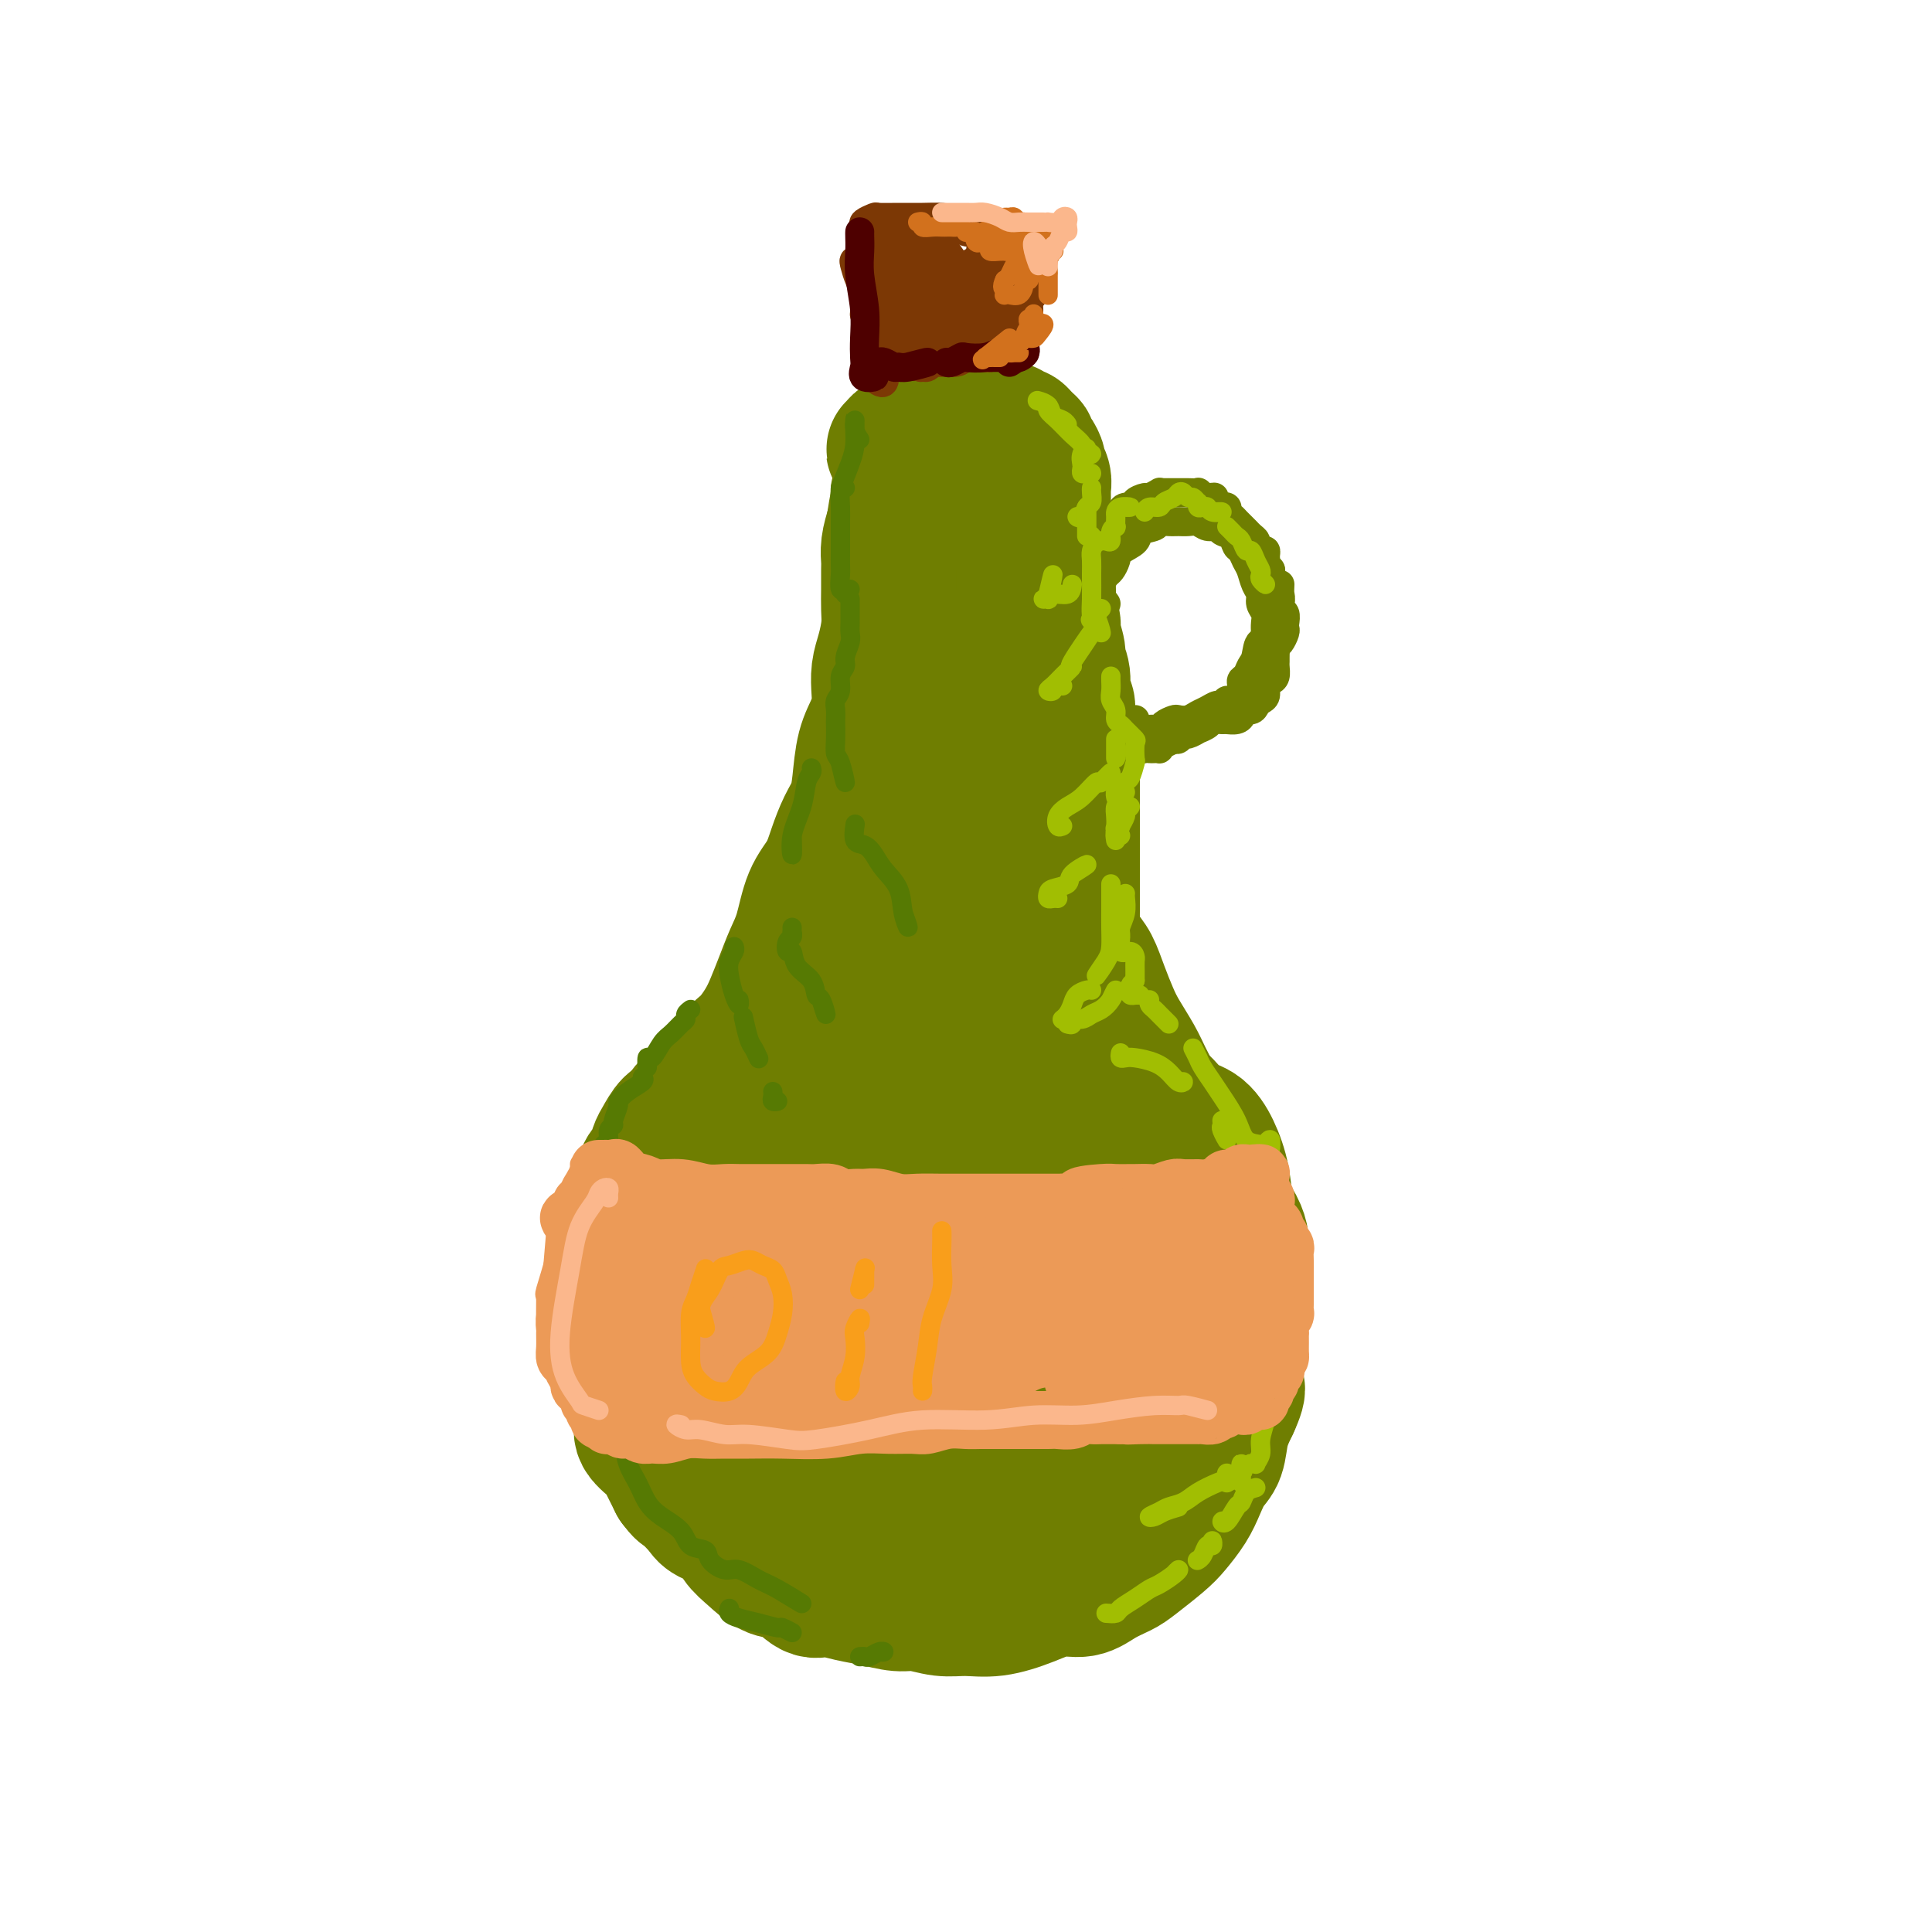 <svg viewBox='0 0 400 400' version='1.1' xmlns='http://www.w3.org/2000/svg' xmlns:xlink='http://www.w3.org/1999/xlink'><g fill='none' stroke='rgb(111,126,1)' stroke-width='28' stroke-linecap='round' stroke-linejoin='round'><path d='M149,229c-0.343,0.002 -0.686,0.003 -1,0c-0.314,-0.003 -0.599,-0.012 -1,0c-0.401,0.012 -0.919,0.045 -1,0c-0.081,-0.045 0.274,-0.169 0,0c-0.274,0.169 -1.176,0.630 -2,1c-0.824,0.370 -1.569,0.650 -2,1c-0.431,0.350 -0.549,0.770 -1,1c-0.451,0.230 -1.234,0.270 -2,1c-0.766,0.730 -1.515,2.149 -2,3c-0.485,0.851 -0.704,1.133 -1,2c-0.296,0.867 -0.667,2.320 -1,3c-0.333,0.680 -0.628,0.589 -1,1c-0.372,0.411 -0.820,1.325 -1,2c-0.180,0.675 -0.090,1.112 0,2c0.090,0.888 0.182,2.228 0,3c-0.182,0.772 -0.637,0.975 -1,2c-0.363,1.025 -0.633,2.872 -1,4c-0.367,1.128 -0.830,1.536 -1,2c-0.170,0.464 -0.047,0.984 0,2c0.047,1.016 0.016,2.530 0,4c-0.016,1.470 -0.018,2.898 0,4c0.018,1.102 0.057,1.877 0,3c-0.057,1.123 -0.209,2.592 0,4c0.209,1.408 0.778,2.754 1,4c0.222,1.246 0.095,2.392 0,4c-0.095,1.608 -0.159,3.680 0,5c0.159,1.320 0.542,1.889 1,3c0.458,1.111 0.990,2.765 1,4c0.010,1.235 -0.502,2.053 0,3c0.502,0.947 2.020,2.024 3,3c0.980,0.976 1.423,1.850 2,3c0.577,1.150 1.289,2.575 2,4'/><path d='M140,307c1.371,1.845 1.297,1.456 2,2c0.703,0.544 2.182,2.021 3,3c0.818,0.979 0.973,1.461 2,2c1.027,0.539 2.924,1.136 4,2c1.076,0.864 1.331,1.994 2,3c0.669,1.006 1.752,1.887 3,3c1.248,1.113 2.661,2.459 4,3c1.339,0.541 2.604,0.277 4,1c1.396,0.723 2.922,2.432 4,3c1.078,0.568 1.708,-0.007 3,0c1.292,0.007 3.247,0.594 5,1c1.753,0.406 3.303,0.630 5,1c1.697,0.370 3.540,0.885 5,1c1.460,0.115 2.539,-0.171 4,0c1.461,0.171 3.306,0.798 5,1c1.694,0.202 3.236,-0.021 5,0c1.764,0.021 3.748,0.287 6,0c2.252,-0.287 4.770,-1.127 7,-2c2.230,-0.873 4.170,-1.779 6,-2c1.830,-0.221 3.551,0.243 5,0c1.449,-0.243 2.628,-1.194 4,-2c1.372,-0.806 2.938,-1.468 4,-2c1.062,-0.532 1.621,-0.935 3,-2c1.379,-1.065 3.576,-2.792 5,-4c1.424,-1.208 2.073,-1.896 3,-3c0.927,-1.104 2.131,-2.622 3,-4c0.869,-1.378 1.401,-2.615 2,-4c0.599,-1.385 1.264,-2.918 2,-4c0.736,-1.082 1.544,-1.714 2,-3c0.456,-1.286 0.559,-3.224 1,-5c0.441,-1.776 1.221,-3.388 2,-5'/><path d='M255,291c2.332,-5.035 0.663,-3.622 0,-4c-0.663,-0.378 -0.322,-2.549 0,-4c0.322,-1.451 0.623,-2.184 1,-4c0.377,-1.816 0.831,-4.716 1,-7c0.169,-2.284 0.052,-3.953 0,-6c-0.052,-2.047 -0.041,-4.471 0,-6c0.041,-1.529 0.111,-2.162 0,-3c-0.111,-0.838 -0.402,-1.881 -1,-3c-0.598,-1.119 -1.503,-2.314 -2,-4c-0.497,-1.686 -0.585,-3.862 -1,-6c-0.415,-2.138 -1.157,-4.237 -2,-6c-0.843,-1.763 -1.787,-3.189 -3,-4c-1.213,-0.811 -2.694,-1.006 -4,-2c-1.306,-0.994 -2.437,-2.785 -4,-4c-1.563,-1.215 -3.556,-1.854 -5,-3c-1.444,-1.146 -2.337,-2.801 -4,-4c-1.663,-1.199 -4.094,-1.943 -6,-3c-1.906,-1.057 -3.287,-2.428 -5,-3c-1.713,-0.572 -3.758,-0.347 -6,-1c-2.242,-0.653 -4.680,-2.186 -7,-3c-2.320,-0.814 -4.520,-0.909 -7,-1c-2.480,-0.091 -5.239,-0.178 -8,0c-2.761,0.178 -5.525,0.619 -8,1c-2.475,0.381 -4.660,0.700 -7,1c-2.340,0.300 -4.836,0.581 -7,1c-2.164,0.419 -3.997,0.978 -6,2c-2.003,1.022 -4.178,2.509 -6,4c-1.822,1.491 -3.293,2.987 -5,5c-1.707,2.013 -3.652,4.542 -5,7c-1.348,2.458 -2.099,4.845 -3,8c-0.901,3.155 -1.950,7.077 -3,11'/><path d='M142,250c-1.531,4.845 -2.360,7.456 -3,11c-0.640,3.544 -1.091,8.019 -1,11c0.091,2.981 0.723,4.467 1,6c0.277,1.533 0.200,3.113 1,6c0.800,2.887 2.476,7.081 4,11c1.524,3.919 2.895,7.561 5,11c2.105,3.439 4.945,6.673 8,9c3.055,2.327 6.326,3.746 10,5c3.674,1.254 7.752,2.344 12,3c4.248,0.656 8.665,0.878 13,1c4.335,0.122 8.588,0.144 12,0c3.412,-0.144 5.981,-0.453 9,-1c3.019,-0.547 6.486,-1.331 9,-3c2.514,-1.669 4.075,-4.222 6,-7c1.925,-2.778 4.215,-5.780 6,-9c1.785,-3.220 3.065,-6.658 4,-10c0.935,-3.342 1.524,-6.589 2,-10c0.476,-3.411 0.838,-6.986 1,-10c0.162,-3.014 0.122,-5.467 0,-8c-0.122,-2.533 -0.328,-5.145 -1,-8c-0.672,-2.855 -1.812,-5.951 -3,-9c-1.188,-3.049 -2.426,-6.050 -4,-9c-1.574,-2.950 -3.485,-5.849 -6,-8c-2.515,-2.151 -5.635,-3.553 -9,-4c-3.365,-0.447 -6.975,0.061 -11,1c-4.025,0.939 -8.465,2.310 -13,4c-4.535,1.690 -9.167,3.701 -12,5c-2.833,1.299 -3.868,1.887 -5,3c-1.132,1.113 -2.360,2.753 -4,4c-1.640,1.247 -3.691,2.102 -5,3c-1.309,0.898 -1.877,1.839 -3,4c-1.123,2.161 -2.802,5.543 -4,9c-1.198,3.457 -1.914,6.988 -2,11c-0.086,4.012 0.457,8.506 1,13'/><path d='M160,285c0.615,6.006 2.654,9.022 5,12c2.346,2.978 4.999,5.918 8,8c3.001,2.082 6.351,3.306 10,4c3.649,0.694 7.597,0.857 12,0c4.403,-0.857 9.260,-2.734 13,-5c3.740,-2.266 6.364,-4.921 9,-8c2.636,-3.079 5.283,-6.581 7,-10c1.717,-3.419 2.503,-6.755 3,-11c0.497,-4.245 0.707,-9.399 0,-14c-0.707,-4.601 -2.329,-8.647 -4,-12c-1.671,-3.353 -3.391,-6.011 -6,-8c-2.609,-1.989 -6.108,-3.310 -9,-4c-2.892,-0.690 -5.176,-0.751 -8,0c-2.824,0.751 -6.187,2.314 -9,4c-2.813,1.686 -5.078,3.496 -7,6c-1.922,2.504 -3.503,5.701 -4,9c-0.497,3.299 0.091,6.699 1,10c0.909,3.301 2.139,6.502 4,10c1.861,3.498 4.354,7.295 7,9c2.646,1.705 5.447,1.320 8,1c2.553,-0.320 4.859,-0.575 7,-2c2.141,-1.425 4.117,-4.022 6,-7c1.883,-2.978 3.672,-6.339 5,-10c1.328,-3.661 2.196,-7.623 2,-12c-0.196,-4.377 -1.455,-9.167 -3,-13c-1.545,-3.833 -3.375,-6.707 -6,-9c-2.625,-2.293 -6.045,-4.006 -10,-5c-3.955,-0.994 -8.444,-1.269 -13,0c-4.556,1.269 -9.180,4.082 -12,6c-2.820,1.918 -3.836,2.939 -5,4c-1.164,1.061 -2.475,2.160 -4,5c-1.525,2.840 -3.262,7.420 -5,12'/><path d='M162,255c-1.933,4.386 0.236,4.850 1,6c0.764,1.150 0.124,2.987 1,7c0.876,4.013 3.268,10.203 6,14c2.732,3.797 5.804,5.201 9,6c3.196,0.799 6.516,0.992 10,0c3.484,-0.992 7.134,-3.169 10,-6c2.866,-2.831 4.950,-6.316 7,-10c2.050,-3.684 4.065,-7.565 5,-12c0.935,-4.435 0.790,-9.422 0,-15c-0.790,-5.578 -2.224,-11.747 -4,-16c-1.776,-4.253 -3.894,-6.591 -6,-8c-2.106,-1.409 -4.200,-1.889 -7,-1c-2.800,0.889 -6.305,3.149 -9,6c-2.695,2.851 -4.580,6.294 -6,10c-1.420,3.706 -2.374,7.674 -3,11c-0.626,3.326 -0.923,6.010 0,8c0.923,1.990 3.067,3.286 5,4c1.933,0.714 3.655,0.848 6,0c2.345,-0.848 5.313,-2.676 8,-5c2.687,-2.324 5.094,-5.144 7,-8c1.906,-2.856 3.312,-5.750 4,-9c0.688,-3.250 0.659,-6.858 0,-9c-0.659,-2.142 -1.948,-2.818 -3,-3c-1.052,-0.182 -1.868,0.130 -4,2c-2.132,1.870 -5.580,5.297 -8,9c-2.420,3.703 -3.812,7.681 -5,11c-1.188,3.319 -2.172,5.978 -2,8c0.172,2.022 1.500,3.408 2,4c0.500,0.592 0.173,0.390 1,0c0.827,-0.390 2.808,-0.969 3,-1c0.192,-0.031 -1.404,0.484 -3,1'/><path d='M142,234c-0.096,0.500 -0.192,0.999 0,1c0.192,0.001 0.672,-0.498 1,-1c0.328,-0.502 0.503,-1.008 1,-1c0.497,0.008 1.316,0.528 2,0c0.684,-0.528 1.233,-2.105 2,-3c0.767,-0.895 1.753,-1.108 3,-2c1.247,-0.892 2.757,-2.462 4,-4c1.243,-1.538 2.220,-3.045 3,-4c0.780,-0.955 1.365,-1.359 2,-2c0.635,-0.641 1.321,-1.517 2,-2c0.679,-0.483 1.350,-0.571 2,-1c0.650,-0.429 1.277,-1.199 2,-2c0.723,-0.801 1.541,-1.632 2,-2c0.459,-0.368 0.561,-0.271 1,-1c0.439,-0.729 1.217,-2.282 2,-3c0.783,-0.718 1.572,-0.601 2,-1c0.428,-0.399 0.495,-1.314 1,-2c0.505,-0.686 1.449,-1.142 2,-2c0.551,-0.858 0.710,-2.120 1,-3c0.290,-0.880 0.711,-1.380 1,-2c0.289,-0.620 0.444,-1.360 1,-2c0.556,-0.640 1.511,-1.182 2,-2c0.489,-0.818 0.511,-1.914 1,-3c0.489,-1.086 1.443,-2.164 2,-3c0.557,-0.836 0.716,-1.430 1,-2c0.284,-0.570 0.692,-1.115 1,-2c0.308,-0.885 0.517,-2.110 1,-3c0.483,-0.890 1.242,-1.445 2,-2'/><path d='M189,178c2.190,-4.307 1.165,-3.074 1,-3c-0.165,0.074 0.529,-1.009 1,-2c0.471,-0.991 0.719,-1.889 1,-3c0.281,-1.111 0.596,-2.436 1,-3c0.404,-0.564 0.895,-0.366 1,-1c0.105,-0.634 -0.178,-2.098 0,-3c0.178,-0.902 0.817,-1.240 1,-2c0.183,-0.760 -0.091,-1.940 0,-3c0.091,-1.060 0.545,-1.998 1,-3c0.455,-1.002 0.909,-2.066 1,-3c0.091,-0.934 -0.182,-1.738 0,-3c0.182,-1.262 0.820,-2.981 1,-4c0.180,-1.019 -0.096,-1.340 0,-2c0.096,-0.660 0.566,-1.661 1,-3c0.434,-1.339 0.833,-3.015 1,-4c0.167,-0.985 0.101,-1.279 0,-2c-0.101,-0.721 -0.237,-1.869 0,-3c0.237,-1.131 0.847,-2.246 1,-3c0.153,-0.754 -0.151,-1.146 0,-2c0.151,-0.854 0.758,-2.170 1,-3c0.242,-0.830 0.118,-1.173 0,-2c-0.118,-0.827 -0.229,-2.137 0,-3c0.229,-0.863 0.797,-1.278 1,-2c0.203,-0.722 0.040,-1.751 0,-2c-0.040,-0.249 0.042,0.283 0,0c-0.042,-0.283 -0.207,-1.380 0,-2c0.207,-0.620 0.788,-0.764 1,-1c0.212,-0.236 0.057,-0.563 0,-1c-0.057,-0.437 -0.016,-0.982 0,-1c0.016,-0.018 0.008,0.491 0,1'/><path d='M204,110c2.333,-10.044 0.667,-1.156 0,2c-0.667,3.156 -0.333,0.578 0,-2'/><path d='M243,237c0.120,0.055 0.239,0.111 0,0c-0.239,-0.111 -0.837,-0.388 -1,-1c-0.163,-0.612 0.108,-1.560 0,-2c-0.108,-0.440 -0.594,-0.374 -1,-1c-0.406,-0.626 -0.731,-1.945 -1,-3c-0.269,-1.055 -0.481,-1.845 -1,-3c-0.519,-1.155 -1.346,-2.674 -2,-4c-0.654,-1.326 -1.134,-2.459 -2,-4c-0.866,-1.541 -2.119,-3.488 -3,-5c-0.881,-1.512 -1.392,-2.587 -2,-4c-0.608,-1.413 -1.315,-3.164 -2,-5c-0.685,-1.836 -1.348,-3.757 -2,-5c-0.652,-1.243 -1.292,-1.807 -2,-3c-0.708,-1.193 -1.485,-3.013 -2,-5c-0.515,-1.987 -0.767,-4.140 -1,-6c-0.233,-1.860 -0.447,-3.426 -1,-5c-0.553,-1.574 -1.446,-3.155 -2,-5c-0.554,-1.845 -0.768,-3.955 -1,-6c-0.232,-2.045 -0.482,-4.026 -1,-6c-0.518,-1.974 -1.305,-3.940 -2,-6c-0.695,-2.060 -1.297,-4.214 -2,-6c-0.703,-1.786 -1.508,-3.204 -2,-5c-0.492,-1.796 -0.672,-3.968 -1,-6c-0.328,-2.032 -0.804,-3.922 -1,-6c-0.196,-2.078 -0.113,-4.343 0,-6c0.113,-1.657 0.255,-2.706 0,-4c-0.255,-1.294 -0.908,-2.833 -1,-4c-0.092,-1.167 0.377,-1.962 0,-3c-0.377,-1.038 -1.602,-2.318 -2,-3c-0.398,-0.682 0.029,-0.766 0,-1c-0.029,-0.234 -0.515,-0.617 -1,-1'/><path d='M204,113c-2.763,-12.347 -0.671,-3.713 0,-1c0.671,2.713 -0.080,-0.493 0,-2c0.080,-1.507 0.991,-1.315 1,-1c0.009,0.315 -0.882,0.754 -1,2c-0.118,1.246 0.539,3.298 0,6c-0.539,2.702 -2.274,6.053 -3,10c-0.726,3.947 -0.443,8.492 -1,14c-0.557,5.508 -1.954,11.981 -3,18c-1.046,6.019 -1.740,11.584 -2,17c-0.260,5.416 -0.084,10.684 0,15c0.084,4.316 0.077,7.680 0,10c-0.077,2.320 -0.224,3.597 0,5c0.224,1.403 0.820,2.933 1,4c0.180,1.067 -0.056,1.672 0,1c0.056,-0.672 0.404,-2.621 1,-5c0.596,-2.379 1.439,-5.188 2,-9c0.561,-3.812 0.840,-8.626 1,-14c0.160,-5.374 0.203,-11.309 0,-18c-0.203,-6.691 -0.651,-14.139 -1,-21c-0.349,-6.861 -0.600,-13.134 -1,-17c-0.400,-3.866 -0.948,-5.326 -1,-6c-0.052,-0.674 0.393,-0.564 0,-1c-0.393,-0.436 -1.625,-1.419 -2,-2c-0.375,-0.581 0.107,-0.759 0,0c-0.107,0.759 -0.803,2.455 -1,5c-0.197,2.545 0.105,5.940 0,7c-0.105,1.060 -0.616,-0.216 -1,2c-0.384,2.216 -0.639,7.924 -1,13c-0.361,5.076 -0.828,9.520 -1,15c-0.172,5.480 -0.049,11.994 0,17c0.049,5.006 0.025,8.503 0,12'/><path d='M191,189c-0.857,12.750 -1.000,9.125 -2,10c-1.000,0.875 -2.857,6.250 -3,7c-0.143,0.750 1.429,-3.125 3,-7'/><path d='M142,232c0.025,-0.335 0.050,-0.671 0,-1c-0.050,-0.329 -0.176,-0.652 0,-1c0.176,-0.348 0.655,-0.723 1,-1c0.345,-0.277 0.556,-0.457 1,-1c0.444,-0.543 1.120,-1.450 2,-2c0.880,-0.550 1.965,-0.743 3,-2c1.035,-1.257 2.021,-3.577 3,-5c0.979,-1.423 1.953,-1.948 3,-3c1.047,-1.052 2.168,-2.631 3,-4c0.832,-1.369 1.377,-2.529 2,-4c0.623,-1.471 1.325,-3.253 2,-5c0.675,-1.747 1.321,-3.460 2,-5c0.679,-1.540 1.389,-2.908 2,-5c0.611,-2.092 1.123,-4.908 2,-7c0.877,-2.092 2.119,-3.459 3,-5c0.881,-1.541 1.401,-3.254 2,-5c0.599,-1.746 1.277,-3.523 2,-5c0.723,-1.477 1.490,-2.654 2,-4c0.510,-1.346 0.764,-2.862 1,-5c0.236,-2.138 0.455,-4.897 1,-7c0.545,-2.103 1.417,-3.552 2,-5c0.583,-1.448 0.878,-2.897 1,-4c0.122,-1.103 0.071,-1.859 0,-3c-0.071,-1.141 -0.163,-2.667 0,-4c0.163,-1.333 0.579,-2.472 1,-4c0.421,-1.528 0.845,-3.444 1,-5c0.155,-1.556 0.041,-2.751 0,-4c-0.041,-1.249 -0.008,-2.553 0,-4c0.008,-1.447 -0.008,-3.037 0,-4c0.008,-0.963 0.041,-1.298 0,-2c-0.041,-0.702 -0.154,-1.772 0,-3c0.154,-1.228 0.577,-2.614 1,-4'/><path d='M185,109c1.460,-9.560 1.111,-4.458 1,-3c-0.111,1.458 0.015,-0.726 0,-2c-0.015,-1.274 -0.172,-1.637 0,-2c0.172,-0.363 0.672,-0.727 1,-1c0.328,-0.273 0.482,-0.454 1,-1c0.518,-0.546 1.399,-1.457 2,-2c0.601,-0.543 0.921,-0.719 1,-1c0.079,-0.281 -0.082,-0.668 0,-1c0.082,-0.332 0.406,-0.610 1,-1c0.594,-0.390 1.457,-0.893 2,-1c0.543,-0.107 0.764,0.182 1,0c0.236,-0.182 0.486,-0.834 1,-1c0.514,-0.166 1.292,0.152 2,0c0.708,-0.152 1.345,-0.776 2,-1c0.655,-0.224 1.326,-0.047 2,0c0.674,0.047 1.350,-0.036 2,0c0.650,0.036 1.273,0.192 2,0c0.727,-0.192 1.558,-0.732 2,-1c0.442,-0.268 0.496,-0.265 1,0c0.504,0.265 1.458,0.791 2,1c0.542,0.209 0.671,0.101 1,0c0.329,-0.101 0.858,-0.197 1,0c0.142,0.197 -0.102,0.685 0,1c0.102,0.315 0.549,0.456 1,1c0.451,0.544 0.905,1.492 1,2c0.095,0.508 -0.171,0.577 0,1c0.171,0.423 0.778,1.202 1,2c0.222,0.798 0.060,1.616 0,2c-0.060,0.384 -0.016,0.334 0,1c0.016,0.666 0.005,2.047 0,3c-0.005,0.953 -0.002,1.476 0,2'/><path d='M216,107c0.249,2.384 -0.129,1.845 0,2c0.129,0.155 0.767,1.003 1,2c0.233,0.997 0.063,2.143 0,3c-0.063,0.857 -0.018,1.427 0,2c0.018,0.573 0.009,1.151 0,2c-0.009,0.849 -0.018,1.969 0,3c0.018,1.031 0.061,1.975 0,3c-0.061,1.025 -0.228,2.133 0,3c0.228,0.867 0.850,1.494 1,2c0.150,0.506 -0.171,0.892 0,2c0.171,1.108 0.834,2.939 1,4c0.166,1.061 -0.167,1.351 0,2c0.167,0.649 0.833,1.658 1,3c0.167,1.342 -0.166,3.016 0,4c0.166,0.984 0.829,1.279 1,2c0.171,0.721 -0.150,1.869 0,3c0.150,1.131 0.772,2.246 1,3c0.228,0.754 0.061,1.146 0,2c-0.061,0.854 -0.016,2.171 0,3c0.016,0.829 0.004,1.171 0,2c-0.004,0.829 -0.001,2.147 0,3c0.001,0.853 0.000,1.242 0,2c-0.000,0.758 -0.000,1.884 0,3c0.000,1.116 0.000,2.223 0,3c-0.000,0.777 -0.000,1.223 0,2c0.000,0.777 0.000,1.884 0,3c-0.000,1.116 -0.000,2.241 0,3c0.000,0.759 0.000,1.152 0,2c-0.000,0.848 -0.000,2.151 0,3c0.000,0.849 0.000,1.242 0,2c-0.000,0.758 -0.000,1.879 0,3'/><path d='M222,188c-0.003,6.134 -0.011,3.471 0,3c0.011,-0.471 0.041,1.252 0,2c-0.041,0.748 -0.152,0.522 0,1c0.152,0.478 0.566,1.661 1,3c0.434,1.339 0.886,2.833 1,4c0.114,1.167 -0.111,2.006 0,3c0.111,0.994 0.557,2.143 1,3c0.443,0.857 0.881,1.423 1,2c0.119,0.577 -0.082,1.164 0,2c0.082,0.836 0.447,1.920 1,4c0.553,2.080 1.292,5.155 2,8c0.708,2.845 1.383,5.458 1,8c-0.383,2.542 -1.824,5.012 -2,5c-0.176,-0.012 0.912,-2.506 2,-5'/><path d='M188,94c-0.456,0.113 -0.912,0.226 -1,0c-0.088,-0.226 0.191,-0.792 0,-1c-0.191,-0.208 -0.851,-0.060 -1,0c-0.149,0.060 0.215,0.030 0,0c-0.215,-0.030 -1.008,-0.060 -1,0c0.008,0.060 0.816,0.208 1,0c0.184,-0.208 -0.255,-0.774 0,-1c0.255,-0.226 1.204,-0.112 2,0c0.796,0.112 1.440,0.222 2,0c0.560,-0.222 1.038,-0.778 2,-1c0.962,-0.222 2.408,-0.112 3,0c0.592,0.112 0.330,0.226 1,0c0.670,-0.226 2.273,-0.792 3,-1c0.727,-0.208 0.580,-0.060 1,0c0.420,0.060 1.408,0.030 2,0c0.592,-0.030 0.788,-0.060 1,0c0.212,0.060 0.439,0.211 1,0c0.561,-0.211 1.456,-0.785 2,-1c0.544,-0.215 0.737,-0.071 1,0c0.263,0.071 0.595,0.070 1,0c0.405,-0.070 0.883,-0.210 1,0c0.117,0.210 -0.125,0.770 0,1c0.125,0.230 0.619,0.131 1,0c0.381,-0.131 0.648,-0.293 1,0c0.352,0.293 0.787,1.040 0,1c-0.787,-0.040 -2.796,-0.869 -3,-1c-0.204,-0.131 1.398,0.434 3,1'/></g>
<g fill='none' stroke='rgb(111,126,1)' stroke-width='6' stroke-linecap='round' stroke-linejoin='round'><path d='M229,125c-0.318,-0.456 -0.636,-0.913 -1,-1c-0.364,-0.087 -0.774,0.194 -1,0c-0.226,-0.194 -0.268,-0.863 0,-1c0.268,-0.137 0.846,0.259 1,0c0.154,-0.259 -0.116,-1.172 0,-2c0.116,-0.828 0.616,-1.573 1,-2c0.384,-0.427 0.650,-0.538 1,-1c0.350,-0.462 0.784,-1.275 1,-2c0.216,-0.725 0.214,-1.361 1,-2c0.786,-0.639 2.360,-1.282 3,-2c0.640,-0.718 0.345,-1.513 1,-2c0.655,-0.487 2.258,-0.666 3,-1c0.742,-0.334 0.621,-0.823 1,-1c0.379,-0.177 1.256,-0.044 2,0c0.744,0.044 1.355,-0.003 2,0c0.645,0.003 1.323,0.057 2,0c0.677,-0.057 1.351,-0.224 2,0c0.649,0.224 1.273,0.837 2,1c0.727,0.163 1.557,-0.126 2,0c0.443,0.126 0.500,0.667 1,1c0.500,0.333 1.443,0.458 2,1c0.557,0.542 0.726,1.500 1,2c0.274,0.500 0.652,0.543 1,1c0.348,0.457 0.667,1.330 1,2c0.333,0.670 0.682,1.138 1,2c0.318,0.862 0.607,2.118 1,3c0.393,0.882 0.890,1.391 1,2c0.110,0.609 -0.166,1.318 0,2c0.166,0.682 0.776,1.338 1,2c0.224,0.662 0.064,1.332 0,2c-0.064,0.668 -0.032,1.334 0,2'/><path d='M262,131c0.749,3.080 -0.378,1.780 -1,2c-0.622,0.220 -0.739,1.959 -1,3c-0.261,1.041 -0.665,1.383 -1,2c-0.335,0.617 -0.600,1.509 -1,2c-0.400,0.491 -0.933,0.580 -1,1c-0.067,0.420 0.334,1.169 0,2c-0.334,0.831 -1.402,1.742 -2,2c-0.598,0.258 -0.727,-0.138 -1,0c-0.273,0.138 -0.692,0.811 -1,1c-0.308,0.189 -0.506,-0.107 -1,0c-0.494,0.107 -1.283,0.616 -2,1c-0.717,0.384 -1.362,0.641 -2,1c-0.638,0.359 -1.269,0.818 -2,1c-0.731,0.182 -1.561,0.087 -2,0c-0.439,-0.087 -0.488,-0.164 -1,0c-0.512,0.164 -1.486,0.570 -2,1c-0.514,0.430 -0.567,0.884 -1,1c-0.433,0.116 -1.245,-0.108 -2,0c-0.755,0.108 -1.452,0.547 -2,1c-0.548,0.453 -0.948,0.920 -1,1c-0.052,0.080 0.244,-0.226 0,0c-0.244,0.226 -1.027,0.984 -1,0c0.027,-0.984 0.865,-3.710 1,-4c0.135,-0.290 -0.432,1.855 -1,4'/><path d='M226,114c-0.006,0.089 -0.012,0.179 0,0c0.012,-0.179 0.041,-0.626 0,-1c-0.041,-0.374 -0.152,-0.674 0,-1c0.152,-0.326 0.565,-0.679 1,-1c0.435,-0.321 0.890,-0.611 1,-1c0.110,-0.389 -0.125,-0.877 0,-1c0.125,-0.123 0.609,0.121 1,0c0.391,-0.121 0.687,-0.606 1,-1c0.313,-0.394 0.642,-0.697 1,-1c0.358,-0.303 0.744,-0.607 1,-1c0.256,-0.393 0.382,-0.875 1,-1c0.618,-0.125 1.728,0.106 2,0c0.272,-0.106 -0.296,-0.550 0,-1c0.296,-0.450 1.454,-0.905 2,-1c0.546,-0.095 0.478,0.171 1,0c0.522,-0.171 1.632,-0.778 2,-1c0.368,-0.222 -0.007,-0.060 0,0c0.007,0.060 0.398,0.016 1,0c0.602,-0.016 1.417,-0.004 2,0c0.583,0.004 0.935,0.001 1,0c0.065,-0.001 -0.155,-0.001 0,0c0.155,0.001 0.686,0.004 1,0c0.314,-0.004 0.413,-0.015 1,0c0.587,0.015 1.662,0.056 2,0c0.338,-0.056 -0.063,-0.207 0,0c0.063,0.207 0.589,0.774 1,1c0.411,0.226 0.705,0.113 1,0'/><path d='M250,103c2.194,-0.045 1.180,-0.156 1,0c-0.180,0.156 0.473,0.581 1,1c0.527,0.419 0.929,0.833 1,1c0.071,0.167 -0.188,0.086 0,0c0.188,-0.086 0.825,-0.177 1,0c0.175,0.177 -0.110,0.622 0,1c0.110,0.378 0.617,0.689 1,1c0.383,0.311 0.642,0.622 1,1c0.358,0.378 0.817,0.822 1,1c0.183,0.178 0.092,0.089 0,0c-0.092,-0.089 -0.183,-0.179 0,0c0.183,0.179 0.640,0.626 1,1c0.360,0.374 0.622,0.674 1,1c0.378,0.326 0.872,0.679 1,1c0.128,0.321 -0.109,0.611 0,1c0.109,0.389 0.564,0.878 1,1c0.436,0.122 0.853,-0.122 1,0c0.147,0.122 0.025,0.609 0,1c-0.025,0.391 0.046,0.686 0,1c-0.046,0.314 -0.208,0.648 0,1c0.208,0.352 0.788,0.723 1,1c0.212,0.277 0.056,0.459 0,1c-0.056,0.541 -0.011,1.440 0,2c0.011,0.560 -0.011,0.780 0,1c0.011,0.220 0.056,0.439 0,1c-0.056,0.561 -0.211,1.463 0,2c0.211,0.537 0.789,0.707 1,1c0.211,0.293 0.057,0.707 0,1c-0.057,0.293 -0.015,0.463 0,1c0.015,0.537 0.004,1.439 0,2c-0.004,0.561 -0.002,0.780 0,1'/><path d='M264,131c0.464,2.764 0.124,1.173 0,1c-0.124,-0.173 -0.033,1.071 0,2c0.033,0.929 0.006,1.545 0,2c-0.006,0.455 0.008,0.751 0,1c-0.008,0.249 -0.040,0.452 0,1c0.040,0.548 0.151,1.442 0,2c-0.151,0.558 -0.566,0.779 -1,1c-0.434,0.221 -0.889,0.441 -1,1c-0.111,0.559 0.120,1.455 0,2c-0.120,0.545 -0.592,0.737 -1,1c-0.408,0.263 -0.752,0.596 -1,1c-0.248,0.404 -0.399,0.879 -1,1c-0.601,0.121 -1.651,-0.111 -2,0c-0.349,0.111 0.005,0.565 0,1c-0.005,0.435 -0.367,0.851 -1,1c-0.633,0.149 -1.537,0.030 -2,0c-0.463,-0.030 -0.486,0.029 -1,0c-0.514,-0.029 -1.517,-0.147 -2,0c-0.483,0.147 -0.444,0.560 -1,1c-0.556,0.440 -1.707,0.906 -2,1c-0.293,0.094 0.273,-0.185 0,0c-0.273,0.185 -1.386,0.834 -2,1c-0.614,0.166 -0.729,-0.151 -1,0c-0.271,0.151 -0.699,0.772 -1,1c-0.301,0.228 -0.476,0.065 -1,0c-0.524,-0.065 -1.397,-0.031 -2,0c-0.603,0.031 -0.935,0.061 -1,0c-0.065,-0.061 0.137,-0.212 0,0c-0.137,0.212 -0.614,0.788 -1,1c-0.386,0.212 -0.682,0.061 -1,0c-0.318,-0.061 -0.659,-0.030 -1,0'/><path d='M237,154c-3.617,1.022 -1.660,0.078 -1,0c0.660,-0.078 0.023,0.711 0,1c-0.023,0.289 0.568,0.078 1,0c0.432,-0.078 0.706,-0.024 1,0c0.294,0.024 0.610,0.016 1,0c0.390,-0.016 0.856,-0.040 1,0c0.144,0.040 -0.034,0.145 0,0c0.034,-0.145 0.278,-0.539 1,-1c0.722,-0.461 1.920,-0.989 2,-1c0.080,-0.011 -0.960,0.494 -2,1'/><path d='M262,118c0.425,0.026 0.850,0.052 1,0c0.150,-0.052 0.025,-0.182 0,0c-0.025,0.182 0.050,0.678 0,1c-0.050,0.322 -0.225,0.472 0,1c0.225,0.528 0.849,1.436 1,2c0.151,0.564 -0.170,0.785 0,1c0.170,0.215 0.830,0.425 1,1c0.170,0.575 -0.150,1.515 0,2c0.150,0.485 0.769,0.515 1,1c0.231,0.485 0.073,1.424 0,2c-0.073,0.576 -0.062,0.789 0,1c0.062,0.211 0.175,0.419 0,1c-0.175,0.581 -0.639,1.536 -1,2c-0.361,0.464 -0.619,0.439 -1,1c-0.381,0.561 -0.886,1.710 -1,2c-0.114,0.290 0.162,-0.277 0,0c-0.162,0.277 -0.761,1.400 -1,2c-0.239,0.600 -0.117,0.678 0,1c0.117,0.322 0.227,0.887 0,1c-0.227,0.113 -0.793,-0.228 -1,0c-0.207,0.228 -0.056,1.023 0,1c0.056,-0.023 0.016,-0.864 0,-1c-0.016,-0.136 -0.008,0.432 0,1'/><path d='M265,121c-0.036,0.762 -0.071,1.524 0,2c0.071,0.476 0.250,0.667 0,2c-0.250,1.333 -0.929,3.810 -1,4c-0.071,0.190 0.464,-1.905 1,-4'/></g>
<g fill='none' stroke='rgb(124,56,5)' stroke-width='6' stroke-linecap='round' stroke-linejoin='round'><path d='M182,79c0.393,0.212 0.786,0.423 1,0c0.214,-0.423 0.250,-1.481 0,-2c-0.250,-0.519 -0.785,-0.498 -1,-1c-0.215,-0.502 -0.110,-1.527 0,-2c0.110,-0.473 0.226,-0.394 0,-1c-0.226,-0.606 -0.793,-1.896 -1,-3c-0.207,-1.104 -0.055,-2.020 0,-3c0.055,-0.980 0.014,-2.023 0,-3c-0.014,-0.977 -0.001,-1.886 0,-3c0.001,-1.114 -0.011,-2.431 0,-3c0.011,-0.569 0.043,-0.390 0,-1c-0.043,-0.610 -0.162,-2.009 0,-3c0.162,-0.991 0.605,-1.576 1,-2c0.395,-0.424 0.743,-0.688 1,-1c0.257,-0.312 0.424,-0.671 1,-1c0.576,-0.329 1.560,-0.628 2,-1c0.440,-0.372 0.334,-0.818 1,-1c0.666,-0.182 2.104,-0.101 3,0c0.896,0.101 1.251,0.223 2,0c0.749,-0.223 1.892,-0.792 3,-1c1.108,-0.208 2.180,-0.055 3,0c0.820,0.055 1.389,0.014 2,0c0.611,-0.014 1.263,0.000 2,0c0.737,-0.000 1.559,-0.015 2,0c0.441,0.015 0.499,0.059 1,0c0.501,-0.059 1.443,-0.222 2,0c0.557,0.222 0.727,0.829 1,1c0.273,0.171 0.649,-0.094 1,0c0.351,0.094 0.675,0.547 1,1'/><path d='M210,49c2.710,0.424 1.983,0.485 2,1c0.017,0.515 0.776,1.484 1,2c0.224,0.516 -0.086,0.580 0,1c0.086,0.420 0.569,1.196 1,2c0.431,0.804 0.810,1.637 1,2c0.190,0.363 0.193,0.257 0,1c-0.193,0.743 -0.580,2.335 -1,3c-0.420,0.665 -0.872,0.402 -1,1c-0.128,0.598 0.067,2.058 0,3c-0.067,0.942 -0.396,1.367 -1,2c-0.604,0.633 -1.482,1.473 -2,2c-0.518,0.527 -0.675,0.741 -1,1c-0.325,0.259 -0.816,0.565 -1,1c-0.184,0.435 -0.061,1.001 0,1c0.061,-0.001 0.058,-0.569 0,-1c-0.058,-0.431 -0.173,-0.724 0,-1c0.173,-0.276 0.635,-0.535 1,-1c0.365,-0.465 0.635,-1.136 1,-2c0.365,-0.864 0.827,-1.921 1,-3c0.173,-1.079 0.057,-2.180 0,-3c-0.057,-0.820 -0.057,-1.359 0,-2c0.057,-0.641 0.170,-1.385 0,-1c-0.170,0.385 -0.623,1.897 -1,3c-0.377,1.103 -0.678,1.797 -1,3c-0.322,1.203 -0.663,2.915 -1,4c-0.337,1.085 -0.668,1.542 -1,2'/><path d='M207,70c-0.787,2.512 -0.754,2.793 -1,3c-0.246,0.207 -0.771,0.341 -1,0c-0.229,-0.341 -0.163,-1.155 0,-2c0.163,-0.845 0.424,-1.720 1,-3c0.576,-1.280 1.469,-2.964 2,-5c0.531,-2.036 0.701,-4.422 1,-6c0.299,-1.578 0.729,-2.348 1,-3c0.271,-0.652 0.385,-1.187 0,-1c-0.385,0.187 -1.270,1.095 -2,2c-0.730,0.905 -1.307,1.807 -2,3c-0.693,1.193 -1.503,2.677 -2,4c-0.497,1.323 -0.680,2.486 -1,4c-0.320,1.514 -0.777,3.378 -1,4c-0.223,0.622 -0.214,0.001 0,0c0.214,-0.001 0.631,0.617 1,0c0.369,-0.617 0.689,-2.470 1,-4c0.311,-1.530 0.611,-2.737 1,-4c0.389,-1.263 0.866,-2.584 1,-4c0.134,-1.416 -0.076,-2.928 0,-4c0.076,-1.072 0.438,-1.703 0,-2c-0.438,-0.297 -1.676,-0.261 -2,0c-0.324,0.261 0.266,0.749 0,2c-0.266,1.251 -1.388,3.267 -2,5c-0.612,1.733 -0.715,3.182 -1,5c-0.285,1.818 -0.753,4.006 -1,5c-0.247,0.994 -0.273,0.794 0,1c0.273,0.206 0.844,0.818 1,1c0.156,0.182 -0.102,-0.065 0,-1c0.102,-0.935 0.566,-2.560 1,-4c0.434,-1.440 0.838,-2.697 1,-4c0.162,-1.303 0.081,-2.651 0,-4'/><path d='M203,58c0.492,-2.304 0.223,-2.564 0,-3c-0.223,-0.436 -0.399,-1.048 -1,-1c-0.601,0.048 -1.625,0.758 -2,2c-0.375,1.242 -0.100,3.017 0,5c0.100,1.983 0.027,4.172 0,6c-0.027,1.828 -0.007,3.293 0,4c0.007,0.707 0.001,0.655 0,1c-0.001,0.345 0.001,1.087 0,1c-0.001,-0.087 -0.006,-1.002 0,-2c0.006,-0.998 0.023,-2.077 0,-3c-0.023,-0.923 -0.086,-1.690 0,-3c0.086,-1.310 0.320,-3.164 0,-5c-0.320,-1.836 -1.196,-3.654 -2,-5c-0.804,-1.346 -1.537,-2.219 -2,-3c-0.463,-0.781 -0.656,-1.471 -1,-1c-0.344,0.471 -0.839,2.102 -1,4c-0.161,1.898 0.013,4.064 0,6c-0.013,1.936 -0.214,3.642 0,5c0.214,1.358 0.843,2.369 1,3c0.157,0.631 -0.158,0.883 0,1c0.158,0.117 0.787,0.097 1,0c0.213,-0.097 0.008,-0.273 0,-1c-0.008,-0.727 0.182,-2.004 0,-3c-0.182,-0.996 -0.736,-1.710 -1,-3c-0.264,-1.290 -0.240,-3.155 -1,-5c-0.760,-1.845 -2.306,-3.671 -3,-5c-0.694,-1.329 -0.537,-2.163 -1,-3c-0.463,-0.837 -1.547,-1.678 -2,-1c-0.453,0.678 -0.276,2.875 0,5c0.276,2.125 0.650,4.179 1,6c0.350,1.821 0.675,3.411 1,5'/><path d='M190,65c0.121,2.943 0.423,2.801 1,3c0.577,0.199 1.429,0.739 2,1c0.571,0.261 0.859,0.244 1,0c0.141,-0.244 0.133,-0.714 0,-1c-0.133,-0.286 -0.392,-0.389 -1,-1c-0.608,-0.611 -1.564,-1.731 -2,-3c-0.436,-1.269 -0.354,-2.688 -1,-4c-0.646,-1.312 -2.022,-2.519 -3,-4c-0.978,-1.481 -1.557,-3.237 -2,-4c-0.443,-0.763 -0.749,-0.534 -1,0c-0.251,0.534 -0.446,1.371 0,3c0.446,1.629 1.535,4.049 2,6c0.465,1.951 0.308,3.433 1,5c0.692,1.567 2.235,3.218 3,4c0.765,0.782 0.754,0.695 1,1c0.246,0.305 0.751,1.003 1,1c0.249,-0.003 0.244,-0.706 0,-1c-0.244,-0.294 -0.727,-0.180 -1,-1c-0.273,-0.820 -0.336,-2.575 -1,-4c-0.664,-1.425 -1.930,-2.521 -3,-4c-1.070,-1.479 -1.943,-3.342 -3,-5c-1.057,-1.658 -2.296,-3.112 -3,-4c-0.704,-0.888 -0.871,-1.210 -1,-1c-0.129,0.210 -0.218,0.951 0,2c0.218,1.049 0.744,2.408 1,4c0.256,1.592 0.241,3.419 1,5c0.759,1.581 2.292,2.915 3,4c0.708,1.085 0.592,1.920 1,3c0.408,1.080 1.341,2.406 2,3c0.659,0.594 1.046,0.455 1,0c-0.046,-0.455 -0.523,-1.228 -1,-2'/><path d='M188,71c0.785,0.961 -0.252,-0.636 -1,-2c-0.748,-1.364 -1.206,-2.493 -2,-4c-0.794,-1.507 -1.923,-3.390 -3,-5c-1.077,-1.610 -2.100,-2.945 -3,-4c-0.900,-1.055 -1.675,-1.830 -2,-2c-0.325,-0.170 -0.201,0.264 0,1c0.201,0.736 0.477,1.772 1,3c0.523,1.228 1.293,2.646 2,4c0.707,1.354 1.350,2.644 2,4c0.650,1.356 1.307,2.778 2,4c0.693,1.222 1.423,2.245 2,3c0.577,0.755 1.000,1.243 1,1c0.000,-0.243 -0.422,-1.218 -1,-2c-0.578,-0.782 -1.311,-1.370 -2,-2c-0.689,-0.630 -1.335,-1.301 -2,-2c-0.665,-0.699 -1.348,-1.427 -2,-2c-0.652,-0.573 -1.272,-0.992 -1,-1c0.272,-0.008 1.436,0.396 2,1c0.564,0.604 0.529,1.409 1,2c0.471,0.591 1.448,0.966 2,1c0.552,0.034 0.678,-0.275 1,0c0.322,0.275 0.840,1.134 1,1c0.160,-0.134 -0.037,-1.263 0,-2c0.037,-0.737 0.309,-1.084 0,-2c-0.309,-0.916 -1.199,-2.400 -2,-4c-0.801,-1.600 -1.515,-3.314 -2,-5c-0.485,-1.686 -0.743,-3.343 -1,-5'/><path d='M181,52c-1.235,-2.736 -1.822,-2.575 -2,-3c-0.178,-0.425 0.054,-1.434 0,-2c-0.054,-0.566 -0.395,-0.687 0,-1c0.395,-0.313 1.526,-0.816 2,-1c0.474,-0.184 0.291,-0.048 1,0c0.709,0.048 2.311,0.007 4,0c1.689,-0.007 3.464,0.021 5,0c1.536,-0.021 2.832,-0.091 4,0c1.168,0.091 2.208,0.343 3,1c0.792,0.657 1.336,1.720 2,2c0.664,0.280 1.450,-0.223 2,0c0.550,0.223 0.865,1.173 1,2c0.135,0.827 0.088,1.531 0,2c-0.088,0.469 -0.219,0.702 0,1c0.219,0.298 0.789,0.660 1,1c0.211,0.340 0.064,0.656 0,1c-0.064,0.344 -0.044,0.714 0,1c0.044,0.286 0.112,0.488 0,1c-0.112,0.512 -0.404,1.333 -1,2c-0.596,0.667 -1.496,1.180 -2,2c-0.504,0.820 -0.612,1.945 -1,3c-0.388,1.055 -1.056,2.038 -2,3c-0.944,0.962 -2.165,1.904 -3,3c-0.835,1.096 -1.286,2.346 -2,3c-0.714,0.654 -1.691,0.711 -2,1c-0.309,0.289 0.051,0.809 0,1c-0.051,0.191 -0.514,0.051 -1,0c-0.486,-0.051 -0.996,-0.015 -1,0c-0.004,0.015 0.498,0.007 1,0'/><path d='M190,75c-1.928,2.232 -0.247,-0.187 1,-1c1.247,-0.813 2.060,-0.022 3,0c0.940,0.022 2.007,-0.727 3,-1c0.993,-0.273 1.913,-0.069 3,0c1.087,0.069 2.340,0.004 3,0c0.660,-0.004 0.726,0.052 1,0c0.274,-0.052 0.757,-0.211 1,0c0.243,0.211 0.247,0.793 0,1c-0.247,0.207 -0.745,0.040 -1,0c-0.255,-0.040 -0.267,0.046 -1,0c-0.733,-0.046 -2.185,-0.223 -3,0c-0.815,0.223 -0.992,0.845 -2,1c-1.008,0.155 -2.849,-0.158 -4,0c-1.151,0.158 -1.614,0.789 -2,1c-0.386,0.211 -0.695,0.004 -1,0c-0.305,-0.004 -0.608,0.195 0,0c0.608,-0.195 2.125,-0.783 3,-1c0.875,-0.217 1.107,-0.062 1,0c-0.107,0.062 -0.554,0.031 -1,0'/></g>
<g fill='none' stroke='rgb(78,0,0)' stroke-width='6' stroke-linecap='round' stroke-linejoin='round'><path d='M178,48c-0.008,0.189 -0.016,0.377 0,1c0.016,0.623 0.057,1.679 0,3c-0.057,1.321 -0.211,2.906 0,5c0.211,2.094 0.786,4.698 1,7c0.214,2.302 0.066,4.301 0,6c-0.066,1.699 -0.051,3.096 0,4c0.051,0.904 0.137,1.314 0,2c-0.137,0.686 -0.499,1.646 0,2c0.499,0.354 1.857,0.101 2,0c0.143,-0.101 -0.928,-0.051 -2,0'/><path d='M182,75c-0.059,0.031 -0.118,0.062 0,0c0.118,-0.062 0.414,-0.217 1,0c0.586,0.217 1.464,0.807 2,1c0.536,0.193 0.731,-0.010 1,0c0.269,0.010 0.611,0.233 2,0c1.389,-0.233 3.825,-0.924 4,-1c0.175,-0.076 -1.913,0.462 -4,1'/><path d='M196,75c0.200,0.111 0.399,0.222 1,0c0.601,-0.222 1.603,-0.776 2,-1c0.397,-0.224 0.190,-0.116 1,0c0.810,0.116 2.637,0.241 4,0c1.363,-0.241 2.263,-0.847 3,-1c0.737,-0.153 1.313,0.145 2,0c0.687,-0.145 1.485,-0.735 2,-1c0.515,-0.265 0.746,-0.205 1,0c0.254,0.205 0.530,0.555 0,1c-0.530,0.445 -1.866,0.984 -2,1c-0.134,0.016 0.933,-0.492 2,-1'/><path d='M205,74c0.214,-0.004 0.429,-0.007 1,0c0.571,0.007 1.499,0.025 2,0c0.501,-0.025 0.576,-0.092 1,0c0.424,0.092 1.196,0.344 2,0c0.804,-0.344 1.640,-1.285 1,-1c-0.640,0.285 -2.754,1.796 -3,2c-0.246,0.204 1.377,-0.898 3,-2'/></g>
<g fill='none' stroke='rgb(210,113,29)' stroke-width='4' stroke-linecap='round' stroke-linejoin='round'><path d='M190,46c0.469,-0.113 0.938,-0.226 1,0c0.062,0.226 -0.282,0.793 0,1c0.282,0.207 1.189,0.056 2,0c0.811,-0.056 1.527,-0.016 2,0c0.473,0.016 0.705,0.008 1,0c0.295,-0.008 0.653,-0.016 1,0c0.347,0.016 0.684,0.057 1,0c0.316,-0.057 0.610,-0.212 1,0c0.390,0.212 0.875,0.792 1,1c0.125,0.208 -0.111,0.045 0,0c0.111,-0.045 0.568,0.028 1,0c0.432,-0.028 0.838,-0.159 1,0c0.162,0.159 0.081,0.607 0,1c-0.081,0.393 -0.162,0.732 0,1c0.162,0.268 0.569,0.464 1,0c0.431,-0.464 0.888,-1.590 1,-2c0.112,-0.410 -0.122,-0.106 0,0c0.122,0.106 0.598,0.014 1,0c0.402,-0.014 0.728,0.052 1,0c0.272,-0.052 0.489,-0.221 1,0c0.511,0.221 1.315,0.833 2,1c0.685,0.167 1.252,-0.110 2,0c0.748,0.110 1.676,0.607 2,1c0.324,0.393 0.045,0.682 0,1c-0.045,0.318 0.143,0.666 0,1c-0.143,0.334 -0.616,0.653 -1,1c-0.384,0.347 -0.680,0.722 -1,1c-0.320,0.278 -0.663,0.459 -1,1c-0.337,0.541 -0.668,1.440 -1,2c-0.332,0.560 -0.666,0.780 -1,1'/><path d='M208,58c-0.776,1.630 -0.216,1.707 0,2c0.216,0.293 0.086,0.804 0,1c-0.086,0.196 -0.129,0.077 0,0c0.129,-0.077 0.431,-0.111 1,0c0.569,0.111 1.407,0.367 2,0c0.593,-0.367 0.943,-1.355 1,-2c0.057,-0.645 -0.179,-0.945 0,-1c0.179,-0.055 0.773,0.137 1,0c0.227,-0.137 0.087,-0.601 0,-1c-0.087,-0.399 -0.121,-0.733 0,-1c0.121,-0.267 0.397,-0.467 0,-1c-0.397,-0.533 -1.468,-1.400 -2,-2c-0.532,-0.600 -0.525,-0.932 -1,-1c-0.475,-0.068 -1.433,0.128 -2,0c-0.567,-0.128 -0.742,-0.581 -1,-1c-0.258,-0.419 -0.599,-0.806 -1,-1c-0.401,-0.194 -0.863,-0.196 -1,0c-0.137,0.196 0.051,0.588 0,1c-0.051,0.412 -0.341,0.843 0,1c0.341,0.157 1.312,0.041 2,0c0.688,-0.041 1.094,-0.007 2,0c0.906,0.007 2.312,-0.015 3,0c0.688,0.015 0.659,0.066 1,0c0.341,-0.066 1.053,-0.248 1,0c-0.053,0.248 -0.872,0.928 -1,1c-0.128,0.072 0.436,-0.464 1,-1'/><path d='M214,65c0.111,0.439 0.222,0.878 0,1c-0.222,0.122 -0.779,-0.072 -1,0c-0.221,0.072 -0.108,0.412 0,1c0.108,0.588 0.210,1.425 0,2c-0.210,0.575 -0.733,0.886 -1,1c-0.267,0.114 -0.280,0.029 0,0c0.280,-0.029 0.852,-0.002 1,0c0.148,0.002 -0.129,-0.022 0,0c0.129,0.022 0.663,0.089 1,0c0.337,-0.089 0.476,-0.333 1,-1c0.524,-0.667 1.432,-1.758 1,-2c-0.432,-0.242 -2.204,0.366 -3,1c-0.796,0.634 -0.615,1.294 -1,2c-0.385,0.706 -1.335,1.457 -2,2c-0.665,0.543 -1.044,0.877 -1,1c0.044,0.123 0.512,0.033 1,0c0.488,-0.033 0.997,-0.009 1,0c0.003,0.009 -0.498,0.005 -1,0'/><path d='M207,74c-0.343,0.003 -0.686,0.005 -1,0c-0.314,-0.005 -0.598,-0.019 -1,0c-0.402,0.019 -0.923,0.071 -1,0c-0.077,-0.071 0.289,-0.267 0,0c-0.289,0.267 -1.232,0.995 0,0c1.232,-0.995 4.638,-3.713 5,-4c0.362,-0.287 -2.319,1.856 -5,4'/><path d='M217,61c0.000,0.098 0.000,0.196 0,0c-0.000,-0.196 -0.001,-0.685 0,-1c0.001,-0.315 0.004,-0.456 0,-1c-0.004,-0.544 -0.014,-1.490 0,-2c0.014,-0.510 0.053,-0.585 0,-1c-0.053,-0.415 -0.196,-1.172 0,-2c0.196,-0.828 0.733,-1.728 1,-2c0.267,-0.272 0.265,0.085 0,0c-0.265,-0.085 -0.794,-0.610 -1,-1c-0.206,-0.390 -0.089,-0.645 0,-1c0.089,-0.355 0.151,-0.811 0,-1c-0.151,-0.189 -0.515,-0.113 -1,0c-0.485,0.113 -1.092,0.261 -1,0c0.092,-0.261 0.883,-0.932 1,-1c0.117,-0.068 -0.442,0.466 -1,1'/><path d='M213,47c0.090,0.121 0.179,0.243 0,0c-0.179,-0.243 -0.627,-0.850 -1,-1c-0.373,-0.150 -0.672,0.156 -1,0c-0.328,-0.156 -0.686,-0.774 -1,-1c-0.314,-0.226 -0.585,-0.061 -1,0c-0.415,0.061 -0.976,0.017 -1,0c-0.024,-0.017 0.488,-0.009 1,0'/></g>
<g fill='none' stroke='rgb(251,183,140)' stroke-width='4' stroke-linecap='round' stroke-linejoin='round'><path d='M196,44c-0.572,-0.000 -1.143,-0.001 -1,0c0.143,0.001 1.001,0.003 2,0c0.999,-0.003 2.140,-0.011 3,0c0.860,0.011 1.438,0.041 2,0c0.562,-0.041 1.109,-0.155 2,0c0.891,0.155 2.126,0.577 3,1c0.874,0.423 1.385,0.845 2,1c0.615,0.155 1.332,0.042 2,0c0.668,-0.042 1.288,-0.011 2,0c0.712,0.011 1.518,0.004 2,0c0.482,-0.004 0.640,-0.005 1,0c0.360,0.005 0.923,0.015 1,0c0.077,-0.015 -0.333,-0.053 0,0c0.333,0.053 1.410,0.199 2,0c0.590,-0.199 0.695,-0.743 1,-1c0.305,-0.257 0.811,-0.228 1,0c0.189,0.228 0.062,0.656 0,1c-0.062,0.344 -0.059,0.603 0,1c0.059,0.397 0.175,0.932 0,1c-0.175,0.068 -0.639,-0.333 -1,0c-0.361,0.333 -0.619,1.398 -1,2c-0.381,0.602 -0.887,0.739 -1,1c-0.113,0.261 0.166,0.645 0,1c-0.166,0.355 -0.776,0.679 -1,1c-0.224,0.321 -0.060,0.638 0,1c0.060,0.362 0.016,0.767 0,1c-0.016,0.233 -0.004,0.293 0,0c0.004,-0.293 0.001,-0.941 0,-1c-0.001,-0.059 -0.001,0.470 0,1'/><path d='M215,52c0.104,-0.278 0.207,-0.555 0,-1c-0.207,-0.445 -0.726,-1.057 -1,-1c-0.274,0.057 -0.305,0.785 0,2c0.305,1.215 0.944,2.919 1,3c0.056,0.081 -0.472,-1.459 -1,-3'/></g>
<g fill='none' stroke='rgb(161,190,2)' stroke-width='4' stroke-linecap='round' stroke-linejoin='round'><path d='M215,83c-0.210,-0.058 -0.420,-0.116 0,0c0.420,0.116 1.469,0.407 2,1c0.531,0.593 0.544,1.489 1,2c0.456,0.511 1.353,0.638 2,1c0.647,0.362 1.042,0.961 1,1c-0.042,0.039 -0.521,-0.480 -1,-1'/><path d='M217,85c0.040,-0.496 0.081,-0.993 0,-1c-0.081,-0.007 -0.282,0.475 0,1c0.282,0.525 1.047,1.093 2,2c0.953,0.907 2.095,2.152 3,3c0.905,0.848 1.572,1.300 2,2c0.428,0.700 0.615,1.650 1,2c0.385,0.350 0.967,0.100 1,0c0.033,-0.100 -0.484,-0.050 -1,0'/><path d='M226,101c-0.025,0.210 -0.050,0.421 0,1c0.050,0.579 0.174,1.528 0,2c-0.174,0.472 -0.644,0.467 -1,1c-0.356,0.533 -0.596,1.605 -1,2c-0.404,0.395 -0.973,0.113 -1,0c-0.027,-0.113 0.486,-0.056 1,0'/><path d='M226,111c-0.089,-0.112 -0.177,-0.225 0,0c0.177,0.225 0.621,0.786 1,1c0.379,0.214 0.694,0.081 1,0c0.306,-0.081 0.604,-0.111 1,0c0.396,0.111 0.891,0.363 1,0c0.109,-0.363 -0.167,-1.340 0,-2c0.167,-0.660 0.778,-1.004 1,-1c0.222,0.004 0.054,0.355 0,0c-0.054,-0.355 0.005,-1.416 0,-2c-0.005,-0.584 -0.073,-0.693 0,-1c0.073,-0.307 0.289,-0.813 1,-1c0.711,-0.187 1.917,-0.053 2,0c0.083,0.053 -0.959,0.027 -2,0'/><path d='M237,106c0.212,-0.447 0.424,-0.894 1,-1c0.576,-0.106 1.516,0.128 2,0c0.484,-0.128 0.511,-0.619 1,-1c0.489,-0.381 1.440,-0.653 2,-1c0.560,-0.347 0.728,-0.768 1,-1c0.272,-0.232 0.647,-0.273 1,0c0.353,0.273 0.682,0.862 1,1c0.318,0.138 0.624,-0.173 1,0c0.376,0.173 0.822,0.830 1,1c0.178,0.170 0.088,-0.147 0,0c-0.088,0.147 -0.172,0.757 0,1c0.172,0.243 0.601,0.118 1,0c0.399,-0.118 0.767,-0.227 1,0c0.233,0.227 0.332,0.792 1,1c0.668,0.208 1.905,0.059 2,0c0.095,-0.059 -0.953,-0.030 -2,0'/><path d='M254,109c0.333,0.323 0.667,0.645 1,1c0.333,0.355 0.666,0.742 1,1c0.334,0.258 0.667,0.387 1,1c0.333,0.613 0.664,1.708 1,2c0.336,0.292 0.677,-0.221 1,0c0.323,0.221 0.627,1.174 1,2c0.373,0.826 0.815,1.525 1,2c0.185,0.475 0.111,0.725 0,1c-0.111,0.275 -0.261,0.574 0,1c0.261,0.426 0.932,0.979 1,1c0.068,0.021 -0.466,-0.489 -1,-1'/><path d='M227,112c-0.423,0.676 -0.846,1.351 -1,2c-0.154,0.649 -0.039,1.270 0,2c0.039,0.730 0.001,1.568 0,3c-0.001,1.432 0.036,3.458 0,5c-0.036,1.542 -0.144,2.599 0,3c0.144,0.401 0.539,0.146 1,1c0.461,0.854 0.989,2.815 1,3c0.011,0.185 -0.494,-1.408 -1,-3'/><path d='M230,140c-0.009,0.244 -0.017,0.489 0,1c0.017,0.511 0.060,1.289 0,2c-0.060,0.711 -0.225,1.355 0,2c0.225,0.645 0.838,1.290 1,2c0.162,0.710 -0.128,1.483 0,2c0.128,0.517 0.675,0.776 1,1c0.325,0.224 0.428,0.411 1,1c0.572,0.589 1.615,1.580 2,2c0.385,0.420 0.114,0.267 0,1c-0.114,0.733 -0.072,2.350 0,3c0.072,0.650 0.173,0.334 0,1c-0.173,0.666 -0.621,2.314 -1,3c-0.379,0.686 -0.690,0.411 -1,1c-0.310,0.589 -0.620,2.041 -1,3c-0.380,0.959 -0.829,1.424 -1,2c-0.171,0.576 -0.062,1.262 0,2c0.062,0.738 0.079,1.528 0,2c-0.079,0.472 -0.252,0.627 0,1c0.252,0.373 0.929,0.964 1,1c0.071,0.036 -0.465,-0.482 -1,-1'/><path d='M233,185c-0.031,0.164 -0.063,0.329 0,1c0.063,0.671 0.219,1.850 0,3c-0.219,1.150 -0.815,2.273 -1,3c-0.185,0.727 0.042,1.059 0,2c-0.042,0.941 -0.351,2.492 0,3c0.351,0.508 1.362,-0.027 2,0c0.638,0.027 0.903,0.615 1,1c0.097,0.385 0.026,0.567 0,1c-0.026,0.433 -0.007,1.117 0,2c0.007,0.883 0.002,1.967 0,2c-0.002,0.033 -0.001,-0.983 0,-2'/><path d='M238,207c-0.088,0.334 -0.177,0.668 0,1c0.177,0.332 0.619,0.661 1,1c0.381,0.339 0.700,0.689 1,1c0.300,0.311 0.581,0.584 1,1c0.419,0.416 0.977,0.976 1,1c0.023,0.024 -0.488,-0.488 -1,-1'/><path d='M247,217c0.360,0.694 0.719,1.388 1,2c0.281,0.612 0.483,1.141 1,2c0.517,0.859 1.351,2.048 2,3c0.649,0.952 1.115,1.668 2,3c0.885,1.332 2.188,3.279 3,5c0.812,1.721 1.132,3.216 2,4c0.868,0.784 2.285,0.856 3,1c0.715,0.144 0.728,0.358 1,0c0.272,-0.358 0.804,-1.289 1,-1c0.196,0.289 0.056,1.797 0,2c-0.056,0.203 -0.028,-0.898 0,-2'/><path d='M266,250c0.000,-0.298 0.000,-0.597 0,0c0.000,0.597 0.000,2.088 0,3c0.000,0.912 0.000,1.245 0,2c0.000,0.755 0.000,1.930 0,3c0.000,1.070 0.000,2.033 0,3c0.000,0.967 0.000,1.939 0,3c0.000,1.061 0.000,2.212 0,3c0.000,0.788 0.000,1.212 0,2c0.000,0.788 0.000,1.939 0,2c0.000,0.061 0.000,-0.970 0,-2'/><path d='M264,281c-0.289,0.022 -0.578,0.044 -1,1c-0.422,0.956 -0.978,2.844 -1,3c-0.022,0.156 0.489,-1.422 1,-3'/><path d='M262,290c0.009,0.343 0.018,0.686 0,1c-0.018,0.314 -0.061,0.599 0,1c0.061,0.401 0.228,0.916 0,2c-0.228,1.084 -0.850,2.735 -1,4c-0.150,1.265 0.173,2.143 0,3c-0.173,0.857 -0.840,1.694 -1,2c-0.160,0.306 0.188,0.082 0,0c-0.188,-0.082 -0.911,-0.024 -1,0c-0.089,0.024 0.455,0.012 1,0'/><path d='M260,308c-0.749,0.202 -1.497,0.404 -2,1c-0.503,0.596 -0.759,1.585 -1,2c-0.241,0.415 -0.467,0.256 -1,1c-0.533,0.744 -1.374,2.393 -2,3c-0.626,0.607 -1.036,0.174 -1,0c0.036,-0.174 0.518,-0.087 1,0'/><path d='M230,183c0.000,0.375 0.000,0.751 0,1c-0.000,0.249 -0.002,0.372 0,1c0.002,0.628 0.006,1.761 0,3c-0.006,1.239 -0.021,2.583 0,4c0.021,1.417 0.078,2.905 0,4c-0.078,1.095 -0.290,1.795 -1,3c-0.710,1.205 -1.917,2.916 -2,3c-0.083,0.084 0.959,-1.458 2,-3'/><path d='M226,205c-0.221,-0.067 -0.441,-0.133 -1,0c-0.559,0.133 -1.456,0.467 -2,1c-0.544,0.533 -0.734,1.267 -1,2c-0.266,0.733 -0.607,1.464 -1,2c-0.393,0.536 -0.836,0.875 -1,1c-0.164,0.125 -0.047,0.036 0,0c0.047,-0.036 0.023,-0.018 0,0'/><path d='M221,212c0.470,0.120 0.941,0.240 1,0c0.059,-0.240 -0.293,-0.840 0,-1c0.293,-0.160 1.232,0.120 2,0c0.768,-0.120 1.366,-0.640 2,-1c0.634,-0.360 1.304,-0.560 2,-1c0.696,-0.440 1.418,-1.118 2,-2c0.582,-0.882 1.023,-1.966 1,-2c-0.023,-0.034 -0.512,0.983 -1,2'/><path d='M235,203c-0.431,0.340 -0.863,0.679 -1,1c-0.137,0.321 0.020,0.622 0,1c-0.020,0.378 -0.218,0.833 0,1c0.218,0.167 0.852,0.045 1,0c0.148,-0.045 -0.191,-0.012 0,0c0.191,0.012 0.912,0.003 1,0c0.088,-0.003 -0.456,-0.002 -1,0'/><path d='M232,218c-0.080,0.418 -0.159,0.835 0,1c0.159,0.165 0.557,0.076 1,0c0.443,-0.076 0.932,-0.140 2,0c1.068,0.140 2.714,0.482 4,1c1.286,0.518 2.211,1.211 3,2c0.789,0.789 1.443,1.674 2,2c0.557,0.326 1.016,0.093 1,0c-0.016,-0.093 -0.508,-0.047 -1,0'/><path d='M253,232c0.036,0.381 0.071,0.762 0,1c-0.071,0.238 -0.250,0.333 0,1c0.250,0.667 0.929,1.905 1,2c0.071,0.095 -0.464,-0.952 -1,-2'/><path d='M263,267c-0.003,0.903 -0.005,1.806 0,3c0.005,1.194 0.018,2.679 0,4c-0.018,1.321 -0.067,2.478 0,3c0.067,0.522 0.249,0.410 0,1c-0.249,0.590 -0.928,1.883 -1,2c-0.072,0.117 0.464,-0.941 1,-2'/><path d='M229,334c0.801,0.068 1.603,0.135 2,0c0.397,-0.135 0.390,-0.473 1,-1c0.610,-0.527 1.839,-1.242 3,-2c1.161,-0.758 2.256,-1.560 3,-2c0.744,-0.440 1.138,-0.520 2,-1c0.862,-0.480 2.194,-1.360 3,-2c0.806,-0.640 1.088,-1.040 1,-1c-0.088,0.040 -0.544,0.520 -1,1'/><path d='M248,323c-0.091,0.050 -0.182,0.100 0,0c0.182,-0.100 0.637,-0.350 1,-1c0.363,-0.650 0.633,-1.700 1,-2c0.367,-0.300 0.829,0.150 1,0c0.171,-0.150 0.049,-0.900 0,-1c-0.049,-0.100 -0.024,0.450 0,1'/><path d='M257,307c-0.001,-0.330 -0.001,-0.659 0,-1c0.001,-0.341 0.004,-0.692 0,-1c-0.004,-0.308 -0.014,-0.571 0,-1c0.014,-0.429 0.054,-1.024 0,-1c-0.054,0.024 -0.200,0.666 0,1c0.200,0.334 0.746,0.359 0,1c-0.746,0.641 -2.785,1.897 -3,2c-0.215,0.103 1.392,-0.949 3,-2'/><path d='M244,312c-1.085,0.316 -2.170,0.631 -3,1c-0.830,0.369 -1.404,0.790 -2,1c-0.596,0.210 -1.213,0.208 -1,0c0.213,-0.208 1.257,-0.623 2,-1c0.743,-0.377 1.183,-0.716 2,-1c0.817,-0.284 2.009,-0.511 3,-1c0.991,-0.489 1.782,-1.239 3,-2c1.218,-0.761 2.862,-1.534 4,-2c1.138,-0.466 1.768,-0.625 2,-1c0.232,-0.375 0.066,-0.964 0,-1c-0.066,-0.036 -0.033,0.482 0,1'/><path d='M262,293c-0.011,-0.349 -0.022,-0.699 0,-1c0.022,-0.301 0.078,-0.555 0,-1c-0.078,-0.445 -0.290,-1.081 -1,-1c-0.710,0.081 -1.917,0.880 -2,1c-0.083,0.120 0.959,-0.440 2,-1'/><path d='M251,283c0.056,-0.295 0.113,-0.589 0,-1c-0.113,-0.411 -0.394,-0.937 0,-1c0.394,-0.063 1.465,0.337 2,0c0.535,-0.337 0.536,-1.411 1,-2c0.464,-0.589 1.392,-0.694 2,-1c0.608,-0.306 0.894,-0.813 1,-1c0.106,-0.187 0.030,-0.053 0,0c-0.030,0.053 -0.015,0.027 0,0'/><path d='M262,273c-0.081,0.111 -0.163,0.222 0,0c0.163,-0.222 0.569,-0.777 1,-1c0.431,-0.223 0.886,-0.112 1,0c0.114,0.112 -0.113,0.226 0,0c0.113,-0.226 0.566,-0.793 1,-1c0.434,-0.207 0.848,-0.056 1,0c0.152,0.056 0.044,0.016 0,0c-0.044,-0.016 -0.022,-0.008 0,0'/><path d='M266,269c0.071,-0.423 0.143,-0.845 0,-1c-0.143,-0.155 -0.500,-0.042 0,0c0.500,0.042 1.857,0.012 2,0c0.143,-0.012 -0.929,-0.006 -2,0'/><path d='M219,186c-0.311,-0.024 -0.622,-0.047 -1,0c-0.378,0.047 -0.823,0.165 -1,0c-0.177,-0.165 -0.087,-0.613 0,-1c0.087,-0.387 0.170,-0.711 1,-1c0.830,-0.289 2.408,-0.541 3,-1c0.592,-0.459 0.198,-1.123 1,-2c0.802,-0.877 2.801,-1.965 3,-2c0.199,-0.035 -1.400,0.982 -3,2'/><path d='M231,174c-0.122,-0.717 -0.244,-1.435 0,-2c0.244,-0.565 0.854,-0.979 1,-1c0.146,-0.021 -0.174,0.351 0,0c0.174,-0.351 0.840,-1.424 1,-2c0.160,-0.576 -0.188,-0.655 0,-1c0.188,-0.345 0.911,-0.956 1,-1c0.089,-0.044 -0.455,0.478 -1,1'/><path d='M233,164c-0.309,0.030 -0.619,0.061 -1,0c-0.381,-0.061 -0.834,-0.212 -1,0c-0.166,0.212 -0.045,0.788 0,1c0.045,0.212 0.013,0.061 0,0c-0.013,-0.061 -0.006,-0.030 0,0'/><path d='M220,171c-0.380,0.175 -0.760,0.350 -1,0c-0.240,-0.350 -0.340,-1.226 0,-2c0.340,-0.774 1.119,-1.446 2,-2c0.881,-0.554 1.863,-0.991 3,-2c1.137,-1.009 2.428,-2.590 3,-3c0.572,-0.410 0.423,0.351 1,0c0.577,-0.351 1.879,-1.815 2,-2c0.121,-0.185 -0.940,0.907 -2,2'/><path d='M231,157c0.000,-0.332 0.000,-0.663 0,-1c0.000,-0.337 0.000,-0.679 0,-1c0.000,-0.321 -0.000,-0.622 0,-1c0.000,-0.378 0.000,-0.832 0,-1c0.000,-0.168 0.000,-0.048 0,0c0.000,0.048 0.000,0.024 0,0'/><path d='M220,142c-0.881,-0.108 -1.762,-0.216 -2,0c-0.238,0.216 0.165,0.757 0,1c-0.165,0.243 -0.900,0.188 -1,0c-0.100,-0.188 0.436,-0.508 1,-1c0.564,-0.492 1.157,-1.157 2,-2c0.843,-0.843 1.937,-1.865 2,-2c0.063,-0.135 -0.906,0.618 0,-1c0.906,-1.618 3.687,-5.605 4,-6c0.313,-0.395 -1.844,2.803 -4,6'/><path d='M227,127c-0.442,-0.094 -0.884,-0.188 -1,0c-0.116,0.188 0.093,0.659 0,1c-0.093,0.341 -0.486,0.553 0,0c0.486,-0.553 1.853,-1.872 2,-2c0.147,-0.128 -0.927,0.936 -2,2'/><path d='M222,121c-0.116,0.875 -0.232,1.751 -1,2c-0.768,0.249 -2.189,-0.128 -3,0c-0.811,0.128 -1.011,0.763 -1,1c0.011,0.237 0.235,0.077 0,0c-0.235,-0.077 -0.929,-0.072 -1,0c-0.071,0.072 0.481,0.212 1,-1c0.519,-1.212 1.005,-3.775 1,-4c-0.005,-0.225 -0.503,1.887 -1,4'/><path d='M225,111c0.000,-0.298 0.000,-0.597 0,-1c0.000,-0.403 0.000,-0.912 0,-1c0.000,-0.088 0.000,0.244 0,0c0.000,-0.244 -0.000,-1.066 0,-2c0.000,-0.934 0.000,-1.981 0,-2c0.000,-0.019 0.000,0.991 0,2'/><path d='M226,98c-0.310,-0.025 -0.620,-0.051 -1,0c-0.380,0.051 -0.829,0.178 -1,0c-0.171,-0.178 -0.064,-0.661 0,-1c0.064,-0.339 0.086,-0.533 0,-1c-0.086,-0.467 -0.281,-1.208 0,-2c0.281,-0.792 1.037,-1.636 1,-1c-0.037,0.636 -0.868,2.753 -1,3c-0.132,0.247 0.434,-1.377 1,-3'/></g>
<g fill='none' stroke='rgb(86,122,3)' stroke-width='4' stroke-linecap='round' stroke-linejoin='round'><path d='M178,91c-0.422,-0.630 -0.845,-1.260 -1,-2c-0.155,-0.740 -0.043,-1.590 0,-2c0.043,-0.410 0.017,-0.378 0,0c-0.017,0.378 -0.024,1.104 0,2c0.024,0.896 0.079,1.962 0,3c-0.079,1.038 -0.290,2.049 -1,4c-0.710,1.951 -1.917,4.843 -2,5c-0.083,0.157 0.959,-2.422 2,-5'/><path d='M175,101c-0.423,0.155 -0.845,0.309 -1,1c-0.155,0.691 -0.042,1.918 0,3c0.042,1.082 0.011,2.017 0,3c-0.011,0.983 -0.004,2.012 0,3c0.004,0.988 0.005,1.934 0,3c-0.005,1.066 -0.017,2.252 0,3c0.017,0.748 0.061,1.058 0,2c-0.061,0.942 -0.229,2.518 0,3c0.229,0.482 0.855,-0.128 1,0c0.145,0.128 -0.192,0.996 0,1c0.192,0.004 0.912,-0.856 1,-1c0.088,-0.144 -0.456,0.428 -1,1'/><path d='M176,124c0.001,0.779 0.001,1.559 0,2c-0.001,0.441 -0.004,0.545 0,1c0.004,0.455 0.016,1.263 0,2c-0.016,0.737 -0.061,1.404 0,2c0.061,0.596 0.228,1.122 0,2c-0.228,0.878 -0.849,2.108 -1,3c-0.151,0.892 0.170,1.446 0,2c-0.170,0.554 -0.830,1.108 -1,2c-0.170,0.892 0.151,2.121 0,3c-0.151,0.879 -0.772,1.407 -1,2c-0.228,0.593 -0.062,1.252 0,2c0.062,0.748 0.019,1.587 0,2c-0.019,0.413 -0.015,0.402 0,1c0.015,0.598 0.040,1.807 0,3c-0.040,1.193 -0.145,2.371 0,3c0.145,0.629 0.539,0.708 1,2c0.461,1.292 0.989,3.798 1,4c0.011,0.202 -0.494,-1.899 -1,-4'/><path d='M177,171c0.047,-0.321 0.094,-0.642 0,0c-0.094,0.642 -0.330,2.246 0,3c0.330,0.754 1.226,0.658 2,1c0.774,0.342 1.427,1.120 2,2c0.573,0.880 1.065,1.860 2,3c0.935,1.140 2.312,2.440 3,4c0.688,1.560 0.685,3.382 1,5c0.315,1.618 0.947,3.034 1,3c0.053,-0.034 -0.474,-1.517 -1,-3'/><path d='M168,159c0.099,0.309 0.198,0.619 0,1c-0.198,0.381 -0.694,0.834 -1,2c-0.306,1.166 -0.422,3.044 -1,5c-0.578,1.956 -1.617,3.988 -2,6c-0.383,2.012 -0.109,4.003 0,4c0.109,-0.003 0.055,-2.002 0,-4'/><path d='M164,192c0.008,0.450 0.015,0.899 0,1c-0.015,0.101 -0.053,-0.147 0,0c0.053,0.147 0.197,0.690 0,1c-0.197,0.310 -0.736,0.389 -1,1c-0.264,0.611 -0.254,1.755 0,2c0.254,0.245 0.750,-0.407 1,0c0.250,0.407 0.254,1.874 1,3c0.746,1.126 2.236,1.912 3,3c0.764,1.088 0.803,2.477 1,3c0.197,0.523 0.553,0.179 1,1c0.447,0.821 0.985,2.806 1,3c0.015,0.194 -0.492,-1.403 -1,-3'/><path d='M152,196c0.107,0.260 0.215,0.519 0,1c-0.215,0.481 -0.751,1.182 -1,2c-0.249,0.818 -0.210,1.752 0,3c0.210,1.248 0.592,2.809 1,4c0.408,1.191 0.840,2.013 1,2c0.160,-0.013 0.046,-0.861 0,-1c-0.046,-0.139 -0.023,0.430 0,1'/><path d='M154,211c-0.091,-0.409 -0.182,-0.817 0,0c0.182,0.817 0.637,2.860 1,4c0.363,1.140 0.633,1.378 1,2c0.367,0.622 0.829,1.629 1,2c0.171,0.371 0.049,0.106 0,0c-0.049,-0.106 -0.024,-0.053 0,0'/><path d='M160,226c0.036,0.310 0.071,0.619 0,1c-0.071,0.381 -0.250,0.833 0,1c0.250,0.167 0.929,0.048 1,0c0.071,-0.048 -0.464,-0.024 -1,0'/><path d='M143,209c-0.440,0.326 -0.880,0.652 -1,1c-0.120,0.348 0.081,0.718 0,1c-0.081,0.282 -0.442,0.476 -1,1c-0.558,0.524 -1.312,1.379 -2,2c-0.688,0.621 -1.309,1.009 -2,2c-0.691,0.991 -1.453,2.585 -2,3c-0.547,0.415 -0.878,-0.350 -1,0c-0.122,0.350 -0.035,1.814 0,2c0.035,0.186 0.017,-0.907 0,-2'/><path d='M133,223c0.277,0.255 0.553,0.509 0,1c-0.553,0.491 -1.937,1.217 -3,2c-1.063,0.783 -1.805,1.623 -2,2c-0.195,0.377 0.159,0.290 0,1c-0.159,0.710 -0.830,2.217 -1,3c-0.170,0.783 0.161,0.843 0,1c-0.161,0.157 -0.813,0.412 -1,1c-0.187,0.588 0.090,1.507 0,2c-0.090,0.493 -0.548,0.558 -1,1c-0.452,0.442 -0.900,1.262 -1,2c-0.100,0.738 0.147,1.394 0,2c-0.147,0.606 -0.687,1.162 -1,2c-0.313,0.838 -0.399,1.958 -1,3c-0.601,1.042 -1.717,2.005 -2,3c-0.283,0.995 0.268,2.022 0,3c-0.268,0.978 -1.356,1.906 -2,3c-0.644,1.094 -0.843,2.355 -1,3c-0.157,0.645 -0.273,0.674 0,1c0.273,0.326 0.935,0.950 1,1c0.065,0.050 -0.468,-0.475 -1,-1'/><path d='M125,286c0.222,1.325 0.444,2.650 1,4c0.556,1.350 1.447,2.724 2,4c0.553,1.276 0.769,2.452 1,4c0.231,1.548 0.478,3.467 1,5c0.522,1.533 1.317,2.681 2,4c0.683,1.319 1.252,2.811 2,4c0.748,1.189 1.676,2.075 3,3c1.324,0.925 3.043,1.888 4,3c0.957,1.112 1.150,2.373 2,3c0.850,0.627 2.356,0.619 3,1c0.644,0.381 0.427,1.150 1,2c0.573,0.850 1.937,1.782 3,2c1.063,0.218 1.823,-0.279 3,0c1.177,0.279 2.769,1.332 4,2c1.231,0.668 2.101,0.949 4,2c1.899,1.051 4.828,2.872 5,3c0.172,0.128 -2.414,-1.436 -5,-3'/><path d='M151,333c-0.137,0.331 -0.274,0.662 0,1c0.274,0.338 0.958,0.683 2,1c1.042,0.317 2.442,0.604 4,1c1.558,0.396 3.273,0.900 4,1c0.727,0.100 0.465,-0.204 1,0c0.535,0.204 1.867,0.915 2,1c0.133,0.085 -0.934,-0.458 -2,-1'/><path d='M178,343c0.360,-0.030 0.721,-0.061 1,0c0.279,0.061 0.477,0.212 1,0c0.523,-0.212 1.372,-0.788 2,-1c0.628,-0.212 1.037,-0.061 1,0c-0.037,0.061 -0.518,0.030 -1,0'/></g>
<g fill='none' stroke='rgb(236,154,87)' stroke-width='12' stroke-linecap='round' stroke-linejoin='round'><path d='M124,242c0.335,0.004 0.669,0.008 1,0c0.331,-0.008 0.658,-0.028 1,0c0.342,0.028 0.698,0.102 1,0c0.302,-0.102 0.551,-0.382 1,0c0.449,0.382 1.099,1.427 2,2c0.901,0.573 2.054,0.675 3,1c0.946,0.325 1.685,0.872 3,1c1.315,0.128 3.205,-0.162 5,0c1.795,0.162 3.496,0.775 5,1c1.504,0.225 2.811,0.060 4,0c1.189,-0.060 2.258,-0.016 3,0c0.742,0.016 1.156,0.004 2,0c0.844,-0.004 2.117,-0.001 3,0c0.883,0.001 1.376,0.001 2,0c0.624,-0.001 1.378,-0.001 2,0c0.622,0.001 1.110,0.004 2,0c0.890,-0.004 2.182,-0.015 3,0c0.818,0.015 1.163,0.057 2,0c0.837,-0.057 2.166,-0.212 3,0c0.834,0.212 1.174,0.793 2,1c0.826,0.207 2.138,0.041 3,0c0.862,-0.041 1.275,0.041 2,0c0.725,-0.041 1.762,-0.207 3,0c1.238,0.207 2.675,0.788 4,1c1.325,0.212 2.536,0.057 4,0c1.464,-0.057 3.181,-0.015 5,0c1.819,0.015 3.739,0.004 6,0c2.261,-0.004 4.864,-0.001 7,0c2.136,0.001 3.806,0.000 5,0c1.194,-0.000 1.913,-0.000 3,0c1.087,0.000 2.544,0.000 4,0'/><path d='M220,249c12.147,0.144 5.515,-0.497 4,-1c-1.515,-0.503 2.087,-0.867 4,-1c1.913,-0.133 2.135,-0.035 3,0c0.865,0.035 2.371,0.005 3,0c0.629,-0.005 0.380,0.013 1,0c0.620,-0.013 2.110,-0.056 3,0c0.890,0.056 1.182,0.212 2,0c0.818,-0.212 2.163,-0.792 3,-1c0.837,-0.208 1.165,-0.046 2,0c0.835,0.046 2.178,-0.025 3,0c0.822,0.025 1.123,0.147 2,0c0.877,-0.147 2.330,-0.561 3,-1c0.670,-0.439 0.559,-0.902 1,-1c0.441,-0.098 1.436,0.169 2,0c0.564,-0.169 0.698,-0.773 1,-1c0.302,-0.227 0.771,-0.077 1,0c0.229,0.077 0.216,0.083 1,0c0.784,-0.083 2.365,-0.253 2,0c-0.365,0.253 -2.676,0.929 -3,1c-0.324,0.071 1.338,-0.465 3,-1'/><path d='M124,249c0.117,-0.402 0.234,-0.803 0,-1c-0.234,-0.197 -0.818,-0.188 -1,0c-0.182,0.188 0.040,0.557 0,1c-0.040,0.443 -0.340,0.962 -1,2c-0.660,1.038 -1.679,2.596 -2,4c-0.321,1.404 0.057,2.655 0,4c-0.057,1.345 -0.550,2.784 -1,4c-0.450,1.216 -0.856,2.208 -1,3c-0.144,0.792 -0.024,1.382 0,2c0.024,0.618 -0.046,1.263 0,2c0.046,0.737 0.209,1.566 0,2c-0.209,0.434 -0.789,0.473 -1,1c-0.211,0.527 -0.054,1.541 0,2c0.054,0.459 0.003,0.364 0,1c-0.003,0.636 0.041,2.002 0,3c-0.041,0.998 -0.169,1.629 0,2c0.169,0.371 0.633,0.481 1,1c0.367,0.519 0.637,1.447 1,2c0.363,0.553 0.819,0.730 1,1c0.181,0.270 0.086,0.632 0,1c-0.086,0.368 -0.163,0.743 0,1c0.163,0.257 0.564,0.398 1,1c0.436,0.602 0.905,1.667 1,2c0.095,0.333 -0.186,-0.065 0,0c0.186,0.065 0.837,0.592 1,1c0.163,0.408 -0.163,0.697 0,1c0.163,0.303 0.813,0.620 1,1c0.187,0.380 -0.089,0.823 0,1c0.089,0.177 0.545,0.089 1,0'/><path d='M125,294c1.352,2.277 0.733,0.470 1,0c0.267,-0.470 1.422,0.395 2,1c0.578,0.605 0.580,0.948 1,1c0.420,0.052 1.259,-0.186 2,0c0.741,0.186 1.384,0.796 2,1c0.616,0.204 1.206,0.002 2,0c0.794,-0.002 1.792,0.196 3,0c1.208,-0.196 2.626,-0.785 4,-1c1.374,-0.215 2.704,-0.057 4,0c1.296,0.057 2.557,0.011 4,0c1.443,-0.011 3.066,0.011 5,0c1.934,-0.011 4.177,-0.056 7,0c2.823,0.056 6.225,0.212 9,0c2.775,-0.212 4.923,-0.793 7,-1c2.077,-0.207 4.082,-0.041 6,0c1.918,0.041 3.748,-0.041 5,0c1.252,0.041 1.924,0.207 3,0c1.076,-0.207 2.556,-0.788 4,-1c1.444,-0.212 2.854,-0.057 4,0c1.146,0.057 2.030,0.015 3,0c0.970,-0.015 2.026,-0.004 3,0c0.974,0.004 1.864,0.002 3,0c1.136,-0.002 2.517,-0.004 4,0c1.483,0.004 3.069,0.015 4,0c0.931,-0.015 1.208,-0.057 2,0c0.792,0.057 2.099,0.211 3,0c0.901,-0.211 1.396,-0.789 2,-1c0.604,-0.211 1.316,-0.057 2,0c0.684,0.057 1.338,0.015 2,0c0.662,-0.015 1.332,-0.004 2,0c0.668,0.004 1.334,0.002 2,0'/><path d='M232,293c15.207,-0.619 6.224,-0.166 3,0c-3.224,0.166 -0.690,0.044 1,0c1.690,-0.044 2.535,-0.012 3,0c0.465,0.012 0.549,0.003 1,0c0.451,-0.003 1.269,-0.001 2,0c0.731,0.001 1.375,-0.000 2,0c0.625,0.000 1.232,0.001 2,0c0.768,-0.001 1.697,-0.004 2,0c0.303,0.004 -0.021,0.016 0,0c0.021,-0.016 0.387,-0.061 1,0c0.613,0.061 1.474,0.227 2,0c0.526,-0.227 0.718,-0.845 1,-1c0.282,-0.155 0.654,0.155 1,0c0.346,-0.155 0.666,-0.774 1,-1c0.334,-0.226 0.682,-0.060 1,0c0.318,0.060 0.606,0.012 1,0c0.394,-0.012 0.893,0.011 1,0c0.107,-0.011 -0.179,-0.056 0,0c0.179,0.056 0.823,0.212 1,0c0.177,-0.212 -0.111,-0.792 0,-1c0.111,-0.208 0.622,-0.045 1,0c0.378,0.045 0.622,-0.029 1,0c0.378,0.029 0.890,0.163 1,0c0.110,-0.163 -0.182,-0.621 0,-1c0.182,-0.379 0.837,-0.679 1,-1c0.163,-0.321 -0.167,-0.663 0,-1c0.167,-0.337 0.829,-0.668 1,-1c0.171,-0.332 -0.150,-0.666 0,-1c0.150,-0.334 0.771,-0.667 1,-1c0.229,-0.333 0.065,-0.667 0,-1c-0.065,-0.333 -0.033,-0.667 0,-1'/><path d='M264,282c0.691,-1.427 0.917,-0.994 1,-1c0.083,-0.006 0.021,-0.452 0,-1c-0.021,-0.548 -0.002,-1.198 0,-2c0.002,-0.802 -0.014,-1.754 0,-2c0.014,-0.246 0.056,0.216 0,0c-0.056,-0.216 -0.211,-1.108 0,-2c0.211,-0.892 0.789,-1.782 1,-2c0.211,-0.218 0.057,0.238 0,0c-0.057,-0.238 -0.015,-1.168 0,-2c0.015,-0.832 0.004,-1.566 0,-2c-0.004,-0.434 -0.001,-0.567 0,-1c0.001,-0.433 -0.000,-1.166 0,-2c0.000,-0.834 0.001,-1.767 0,-2c-0.001,-0.233 -0.004,0.236 0,0c0.004,-0.236 0.016,-1.176 0,-2c-0.016,-0.824 -0.061,-1.530 0,-2c0.061,-0.470 0.227,-0.703 0,-1c-0.227,-0.297 -0.848,-0.657 -1,-1c-0.152,-0.343 0.166,-0.669 0,-1c-0.166,-0.331 -0.815,-0.666 -1,-1c-0.185,-0.334 0.094,-0.667 0,-1c-0.094,-0.333 -0.561,-0.667 -1,-1c-0.439,-0.333 -0.849,-0.667 -1,-1c-0.151,-0.333 -0.044,-0.666 0,-1c0.044,-0.334 0.026,-0.668 0,-1c-0.026,-0.332 -0.059,-0.663 0,-1c0.059,-0.337 0.209,-0.679 0,-1c-0.209,-0.321 -0.778,-0.622 -1,-1c-0.222,-0.378 -0.098,-0.832 0,-1c0.098,-0.168 0.171,-0.048 0,0c-0.171,0.048 -0.585,0.024 -1,0'/><path d='M260,246c-1.055,-1.981 -0.692,-0.434 -1,0c-0.308,0.434 -1.286,-0.246 -2,0c-0.714,0.246 -1.165,1.417 -2,2c-0.835,0.583 -2.054,0.580 -4,1c-1.946,0.420 -4.620,1.265 -7,2c-2.380,0.735 -4.468,1.360 -7,2c-2.532,0.640 -5.510,1.296 -9,2c-3.490,0.704 -7.491,1.456 -11,2c-3.509,0.544 -6.525,0.878 -9,1c-2.475,0.122 -4.410,0.030 -7,0c-2.590,-0.030 -5.835,0.002 -8,0c-2.165,-0.002 -3.251,-0.038 -4,0c-0.749,0.038 -1.161,0.150 -3,0c-1.839,-0.150 -5.105,-0.562 -8,-1c-2.895,-0.438 -5.418,-0.902 -7,-1c-1.582,-0.098 -2.221,0.170 -3,0c-0.779,-0.170 -1.697,-0.778 -3,-1c-1.303,-0.222 -2.992,-0.059 -5,0c-2.008,0.059 -4.337,0.013 -6,0c-1.663,-0.013 -2.661,0.008 -4,0c-1.339,-0.008 -3.019,-0.044 -4,0c-0.981,0.044 -1.263,0.170 -2,0c-0.737,-0.170 -1.931,-0.634 -3,-1c-1.069,-0.366 -2.014,-0.633 -3,-1c-0.986,-0.367 -2.013,-0.834 -3,-1c-0.987,-0.166 -1.934,-0.030 -3,0c-1.066,0.030 -2.252,-0.045 -3,0c-0.748,0.045 -1.060,0.211 -2,0c-0.940,-0.211 -2.510,-0.799 -3,-1c-0.490,-0.201 0.099,-0.016 0,0c-0.099,0.016 -0.885,-0.138 -1,0c-0.115,0.138 0.443,0.569 1,1'/><path d='M124,252c-12.763,-0.498 -2.671,1.258 2,2c4.671,0.742 3.921,0.472 5,1c1.079,0.528 3.986,1.854 7,3c3.014,1.146 6.136,2.111 10,3c3.864,0.889 8.470,1.702 12,2c3.530,0.298 5.984,0.081 9,0c3.016,-0.081 6.596,-0.025 10,0c3.404,0.025 6.634,0.019 10,0c3.366,-0.019 6.868,-0.051 10,0c3.132,0.051 5.895,0.187 9,0c3.105,-0.187 6.551,-0.695 10,-1c3.449,-0.305 6.899,-0.408 10,-1c3.101,-0.592 5.853,-1.674 8,-2c2.147,-0.326 3.690,0.104 5,0c1.310,-0.104 2.388,-0.742 3,-1c0.612,-0.258 0.757,-0.135 1,0c0.243,0.135 0.583,0.281 1,0c0.417,-0.281 0.911,-0.989 1,-1c0.089,-0.011 -0.227,0.675 -1,1c-0.773,0.325 -2.004,0.290 -4,1c-1.996,0.710 -4.758,2.166 -7,3c-2.242,0.834 -3.966,1.047 -7,2c-3.034,0.953 -7.379,2.648 -12,4c-4.621,1.352 -9.518,2.363 -14,3c-4.482,0.637 -8.550,0.901 -12,1c-3.450,0.099 -6.284,0.035 -9,0c-2.716,-0.035 -5.316,-0.040 -8,0c-2.684,0.040 -5.453,0.126 -8,0c-2.547,-0.126 -4.870,-0.465 -7,-1c-2.130,-0.535 -4.065,-1.268 -6,-2'/><path d='M152,269c-8.863,-0.561 -6.021,-0.963 -6,-1c0.021,-0.037 -2.780,0.292 -5,0c-2.220,-0.292 -3.859,-1.204 -5,-2c-1.141,-0.796 -1.782,-1.477 -3,-2c-1.218,-0.523 -3.012,-0.889 -4,-1c-0.988,-0.111 -1.169,0.032 -2,0c-0.831,-0.032 -2.310,-0.238 -3,0c-0.690,0.238 -0.589,0.919 -1,2c-0.411,1.081 -1.334,2.563 -2,4c-0.666,1.437 -1.074,2.830 -1,5c0.074,2.170 0.631,5.116 1,7c0.369,1.884 0.548,2.707 1,4c0.452,1.293 1.175,3.057 2,4c0.825,0.943 1.752,1.064 3,1c1.248,-0.064 2.816,-0.313 4,-1c1.184,-0.687 1.984,-1.813 3,-3c1.016,-1.187 2.249,-2.435 3,-4c0.751,-1.565 1.019,-3.448 1,-5c-0.019,-1.552 -0.325,-2.774 -1,-4c-0.675,-1.226 -1.720,-2.457 -3,-3c-1.280,-0.543 -2.795,-0.399 -4,0c-1.205,0.399 -2.099,1.054 -3,2c-0.901,0.946 -1.808,2.184 -2,4c-0.192,1.816 0.332,4.209 1,6c0.668,1.791 1.481,2.979 3,4c1.519,1.021 3.745,1.875 6,2c2.255,0.125 4.538,-0.480 7,-1c2.462,-0.520 5.103,-0.954 7,-2c1.897,-1.046 3.049,-2.705 4,-4c0.951,-1.295 1.700,-2.227 2,-3c0.300,-0.773 0.150,-1.386 0,-2'/><path d='M155,276c0.324,-2.308 -1.864,-3.577 -3,-4c-1.136,-0.423 -1.218,0.002 -2,0c-0.782,-0.002 -2.265,-0.429 -3,0c-0.735,0.429 -0.722,1.715 -1,3c-0.278,1.285 -0.846,2.571 -1,4c-0.154,1.429 0.105,3.002 1,4c0.895,0.998 2.427,1.421 4,2c1.573,0.579 3.188,1.314 5,1c1.812,-0.314 3.822,-1.679 6,-3c2.178,-1.321 4.522,-2.599 7,-4c2.478,-1.401 5.088,-2.923 7,-4c1.912,-1.077 3.127,-1.707 4,-3c0.873,-1.293 1.404,-3.250 1,-4c-0.404,-0.750 -1.743,-0.294 -3,0c-1.257,0.294 -2.433,0.425 -4,1c-1.567,0.575 -3.524,1.594 -5,3c-1.476,1.406 -2.469,3.198 -3,5c-0.531,1.802 -0.599,3.613 0,5c0.599,1.387 1.866,2.349 4,3c2.134,0.651 5.134,0.990 8,1c2.866,0.010 5.598,-0.308 8,-1c2.402,-0.692 4.474,-1.758 7,-3c2.526,-1.242 5.507,-2.662 8,-4c2.493,-1.338 4.499,-2.595 6,-4c1.501,-1.405 2.498,-2.958 3,-4c0.502,-1.042 0.509,-1.573 0,-2c-0.509,-0.427 -1.534,-0.750 -3,0c-1.466,0.750 -3.372,2.572 -5,4c-1.628,1.428 -2.977,2.461 -4,4c-1.023,1.539 -1.721,3.582 -2,5c-0.279,1.418 -0.140,2.209 0,3'/><path d='M195,284c-1.140,2.018 -0.989,1.064 0,1c0.989,-0.064 2.818,0.762 5,1c2.182,0.238 4.719,-0.113 7,-1c2.281,-0.887 4.308,-2.312 6,-3c1.692,-0.688 3.049,-0.641 4,-1c0.951,-0.359 1.497,-1.126 3,-2c1.503,-0.874 3.964,-1.855 6,-3c2.036,-1.145 3.646,-2.453 5,-4c1.354,-1.547 2.453,-3.332 3,-4c0.547,-0.668 0.542,-0.218 0,0c-0.542,0.218 -1.620,0.204 -2,0c-0.380,-0.204 -0.063,-0.598 -1,0c-0.937,0.598 -3.128,2.186 -5,4c-1.872,1.814 -3.426,3.852 -4,6c-0.574,2.148 -0.167,4.405 0,6c0.167,1.595 0.095,2.527 1,3c0.905,0.473 2.786,0.487 5,0c2.214,-0.487 4.760,-1.476 6,-2c1.240,-0.524 1.175,-0.582 2,-1c0.825,-0.418 2.541,-1.197 4,-2c1.459,-0.803 2.662,-1.629 4,-3c1.338,-1.371 2.811,-3.286 4,-5c1.189,-1.714 2.094,-3.228 3,-5c0.906,-1.772 1.811,-3.802 2,-5c0.189,-1.198 -0.340,-1.564 -1,-2c-0.660,-0.436 -1.453,-0.944 -2,-1c-0.547,-0.056 -0.849,0.339 -2,1c-1.151,0.661 -3.150,1.589 -4,3c-0.850,1.411 -0.552,3.306 -1,5c-0.448,1.694 -1.642,3.188 -2,5c-0.358,1.812 0.119,3.941 1,5c0.881,1.059 2.164,1.047 4,1c1.836,-0.047 4.225,-0.128 6,-1c1.775,-0.872 2.936,-2.535 4,-4c1.064,-1.465 2.032,-2.733 3,-4'/><path d='M259,272c1.493,-1.901 1.725,-2.654 2,-4c0.275,-1.346 0.594,-3.287 0,-5c-0.594,-1.713 -2.099,-3.200 -3,-4c-0.901,-0.800 -1.198,-0.914 -2,-1c-0.802,-0.086 -2.110,-0.143 -3,1c-0.890,1.143 -1.361,3.486 -2,6c-0.639,2.514 -1.444,5.198 -2,8c-0.556,2.802 -0.862,5.723 -1,8c-0.138,2.277 -0.109,3.910 0,5c0.109,1.090 0.298,1.638 1,2c0.702,0.362 1.916,0.537 3,0c1.084,-0.537 2.036,-1.788 3,-3c0.964,-1.212 1.938,-2.386 3,-4c1.062,-1.614 2.211,-3.669 3,-6c0.789,-2.331 1.219,-4.939 1,-7c-0.219,-2.061 -1.085,-3.574 -2,-5c-0.915,-1.426 -1.878,-2.763 -3,-4c-1.122,-1.237 -2.403,-2.374 -3,-3c-0.597,-0.626 -0.512,-0.742 -1,-1c-0.488,-0.258 -1.551,-0.659 -3,0c-1.449,0.659 -3.283,2.377 -5,4c-1.717,1.623 -3.315,3.149 -5,5c-1.685,1.851 -3.457,4.026 -5,6c-1.543,1.974 -2.856,3.745 -4,5c-1.144,1.255 -2.118,1.993 -3,3c-0.882,1.007 -1.672,2.282 -3,3c-1.328,0.718 -3.196,0.880 -4,1c-0.804,0.120 -0.545,0.197 -1,0c-0.455,-0.197 -1.622,-0.668 -2,-1c-0.378,-0.332 0.035,-0.523 -1,-1c-1.035,-0.477 -3.517,-1.238 -6,-2'/><path d='M211,278c-3.329,-0.859 -4.650,-1.507 -7,-2c-2.350,-0.493 -5.728,-0.831 -8,-1c-2.272,-0.169 -3.438,-0.168 -5,0c-1.562,0.168 -3.521,0.503 -5,1c-1.479,0.497 -2.480,1.156 -4,2c-1.520,0.844 -3.560,1.873 -5,3c-1.440,1.127 -2.281,2.354 -3,3c-0.719,0.646 -1.317,0.713 -1,1c0.317,0.287 1.550,0.794 3,1c1.450,0.206 3.116,0.111 5,0c1.884,-0.111 3.985,-0.239 6,-1c2.015,-0.761 3.945,-2.154 6,-3c2.055,-0.846 4.236,-1.144 6,-2c1.764,-0.856 3.111,-2.269 4,-3c0.889,-0.731 1.319,-0.778 1,-1c-0.319,-0.222 -1.388,-0.619 -3,-1c-1.612,-0.381 -3.768,-0.747 -6,-1c-2.232,-0.253 -4.540,-0.392 -7,0c-2.460,0.392 -5.071,1.314 -8,2c-2.929,0.686 -6.176,1.137 -9,2c-2.824,0.863 -5.225,2.139 -7,3c-1.775,0.861 -2.923,1.305 -4,2c-1.077,0.695 -2.084,1.639 -3,2c-0.916,0.361 -1.740,0.138 -2,0c-0.260,-0.138 0.045,-0.191 0,0c-0.045,0.191 -0.440,0.626 0,1c0.440,0.374 1.716,0.688 3,1c1.284,0.312 2.576,0.622 4,1c1.424,0.378 2.978,0.822 4,1c1.022,0.178 1.511,0.089 2,0'/><path d='M168,289c2.180,0.549 2.131,-0.078 2,-1c-0.131,-0.922 -0.344,-2.137 -1,-3c-0.656,-0.863 -1.756,-1.373 -3,-2c-1.244,-0.627 -2.632,-1.373 -4,-2c-1.368,-0.627 -2.715,-1.137 -4,-2c-1.285,-0.863 -2.509,-2.081 -4,-3c-1.491,-0.919 -3.250,-1.540 -5,-2c-1.750,-0.460 -3.492,-0.758 -5,-1c-1.508,-0.242 -2.784,-0.429 -4,0c-1.216,0.429 -2.374,1.474 -3,2c-0.626,0.526 -0.720,0.533 -1,1c-0.280,0.467 -0.745,1.393 -1,2c-0.255,0.607 -0.299,0.894 0,1c0.299,0.106 0.943,0.030 1,0c0.057,-0.030 -0.471,-0.015 -1,0'/></g>
<g fill='none' stroke='rgb(236,154,87)' stroke-width='4' stroke-linecap='round' stroke-linejoin='round'><path d='M120,241c0.089,0.231 0.178,0.461 0,1c-0.178,0.539 -0.624,1.386 -1,2c-0.376,0.614 -0.683,0.995 -1,2c-0.317,1.005 -0.645,2.632 -1,4c-0.355,1.368 -0.736,2.475 -1,4c-0.264,1.525 -0.411,3.467 -1,6c-0.589,2.533 -1.622,5.658 -2,7c-0.378,1.342 -0.102,0.900 0,2c0.102,1.100 0.029,3.743 0,4c-0.029,0.257 -0.015,-1.871 0,-4'/><path d='M120,244c-0.334,0.328 -0.668,0.656 -1,1c-0.332,0.344 -0.662,0.705 -1,1c-0.338,0.295 -0.683,0.525 -1,1c-0.317,0.475 -0.604,1.196 -1,3c-0.396,1.804 -0.900,4.690 -1,5c-0.100,0.310 0.204,-1.955 0,1c-0.204,2.955 -0.915,11.130 -1,12c-0.085,0.870 0.458,-5.565 1,-12'/></g>
<g fill='none' stroke='rgb(251,183,140)' stroke-width='4' stroke-linecap='round' stroke-linejoin='round'><path d='M126,248c-0.023,-0.315 -0.046,-0.630 0,-1c0.046,-0.370 0.160,-0.794 0,-1c-0.160,-0.206 -0.595,-0.194 -1,0c-0.405,0.194 -0.782,0.569 -1,1c-0.218,0.431 -0.278,0.918 -1,2c-0.722,1.082 -2.105,2.760 -3,5c-0.895,2.240 -1.301,5.044 -2,9c-0.699,3.956 -1.691,9.064 -2,13c-0.309,3.936 0.064,6.698 1,9c0.936,2.302 2.437,4.143 3,5c0.563,0.857 0.190,0.731 1,1c0.810,0.269 2.803,0.934 3,1c0.197,0.066 -1.401,-0.467 -3,-1'/><path d='M141,295c-0.592,-0.122 -1.184,-0.244 -1,0c0.184,0.244 1.144,0.853 2,1c0.856,0.147 1.609,-0.169 3,0c1.391,0.169 3.422,0.825 5,1c1.578,0.175 2.705,-0.129 5,0c2.295,0.129 5.759,0.691 8,1c2.241,0.309 3.261,0.366 6,0c2.739,-0.366 7.199,-1.155 11,-2c3.801,-0.845 6.943,-1.746 11,-2c4.057,-0.254 9.028,0.138 13,0c3.972,-0.138 6.945,-0.807 10,-1c3.055,-0.193 6.191,0.091 9,0c2.809,-0.091 5.292,-0.556 8,-1c2.708,-0.444 5.640,-0.868 8,-1c2.360,-0.132 4.148,0.026 5,0c0.852,-0.026 0.768,-0.238 2,0c1.232,0.238 3.781,0.925 4,1c0.219,0.075 -1.890,-0.463 -4,-1'/></g>
<g fill='none' stroke='rgb(249,158,27)' stroke-width='4' stroke-linecap='round' stroke-linejoin='round'><path d='M146,264c-0.024,-0.352 -0.049,-0.703 0,-1c0.049,-0.297 0.171,-0.538 0,0c-0.171,0.538 -0.635,1.855 -1,3c-0.365,1.145 -0.632,2.116 -1,3c-0.368,0.884 -0.839,1.679 -1,3c-0.161,1.321 -0.014,3.166 0,5c0.014,1.834 -0.106,3.656 0,5c0.106,1.344 0.437,2.212 1,3c0.563,0.788 1.356,1.498 2,2c0.644,0.502 1.138,0.796 2,1c0.862,0.204 2.090,0.320 3,0c0.910,-0.320 1.501,-1.074 2,-2c0.499,-0.926 0.905,-2.022 2,-3c1.095,-0.978 2.879,-1.837 4,-3c1.121,-1.163 1.580,-2.630 2,-4c0.420,-1.370 0.800,-2.643 1,-4c0.200,-1.357 0.219,-2.798 0,-4c-0.219,-1.202 -0.677,-2.165 -1,-3c-0.323,-0.835 -0.513,-1.540 -1,-2c-0.487,-0.460 -1.271,-0.673 -2,-1c-0.729,-0.327 -1.402,-0.769 -2,-1c-0.598,-0.231 -1.122,-0.252 -2,0c-0.878,0.252 -2.112,0.775 -3,1c-0.888,0.225 -1.431,0.151 -2,1c-0.569,0.849 -1.163,2.619 -2,4c-0.837,1.381 -1.918,2.372 -2,4c-0.082,1.628 0.834,3.894 1,4c0.166,0.106 -0.417,-1.947 -1,-4'/><path d='M178,274c0.111,-0.613 0.222,-1.226 0,-1c-0.222,0.226 -0.776,1.292 -1,2c-0.224,0.708 -0.116,1.057 0,2c0.116,0.943 0.241,2.478 0,4c-0.241,1.522 -0.849,3.029 -1,4c-0.151,0.971 0.155,1.405 0,2c-0.155,0.595 -0.773,1.353 -1,1c-0.227,-0.353 -0.065,-1.815 0,-2c0.065,-0.185 0.032,0.908 0,2'/><path d='M179,266c-0.003,-0.186 -0.005,-0.372 0,-1c0.005,-0.628 0.018,-1.699 0,-2c-0.018,-0.301 -0.067,0.167 0,0c0.067,-0.167 0.249,-0.968 0,0c-0.249,0.968 -0.928,3.705 -1,4c-0.072,0.295 0.464,-1.853 1,-4'/><path d='M195,256c0.001,-0.395 0.002,-0.789 0,-1c-0.002,-0.211 -0.007,-0.238 0,0c0.007,0.238 0.027,0.743 0,2c-0.027,1.257 -0.102,3.268 0,5c0.102,1.732 0.381,3.185 0,5c-0.381,1.815 -1.423,3.993 -2,6c-0.577,2.007 -0.691,3.844 -1,6c-0.309,2.156 -0.815,4.630 -1,6c-0.185,1.370 -0.050,1.635 0,2c0.050,0.365 0.013,0.829 0,1c-0.013,0.171 -0.004,0.049 0,0c0.004,-0.049 0.002,-0.024 0,0'/></g>
</svg>